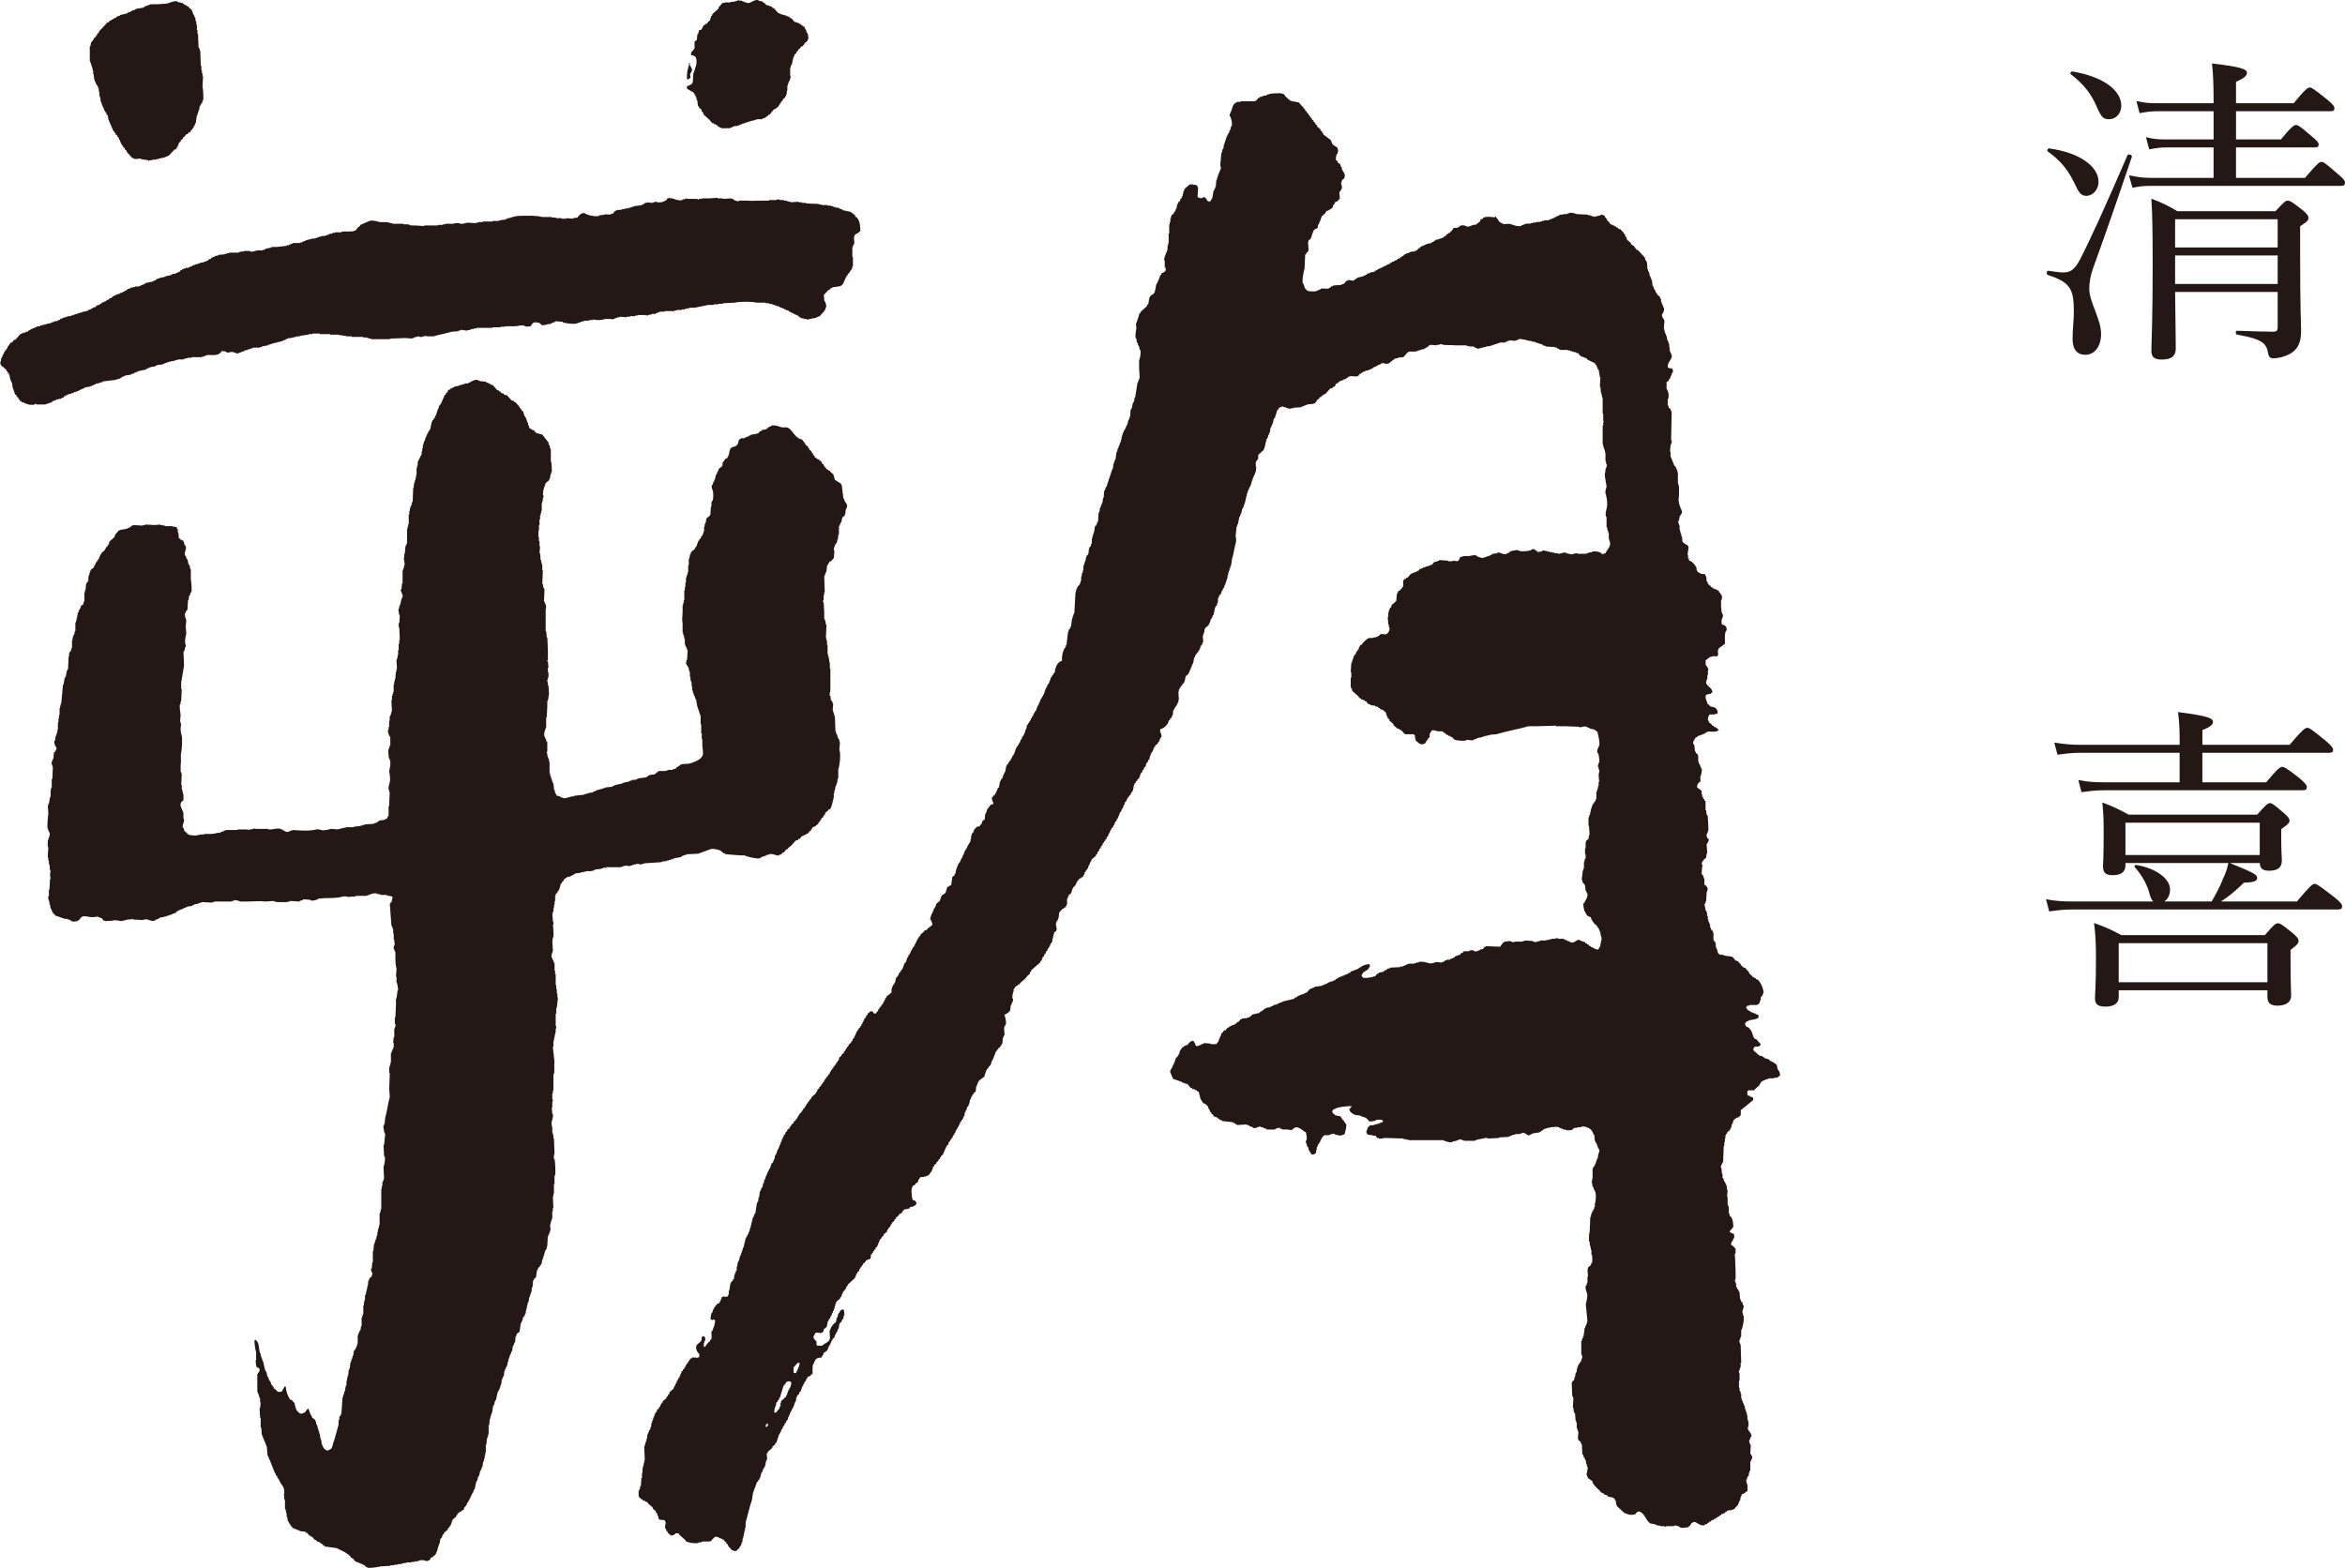 <?xml version="1.0" encoding="UTF-8"?>
<svg id="_レイヤー_2" data-name="レイヤー 2" xmlns="http://www.w3.org/2000/svg" viewBox="0 0 104.67 70">
  <defs>
    <style>
      .cls-1, .cls-2 {
        fill: #231815;
      }

      .cls-2 {
        fill-rule: evenodd;
      }
    </style>
  </defs>
  <g id="logo">
    <g>
      <g>
        <path class="cls-1" d="M93.582,4.752c.214.486.3.572.558.572.3,0,.544-.258.544-.601,0-.701-.815-1.302-2.175-1.531-.057-.014-.129.086-.086.114.601.472.901.859,1.159,1.445Z"/>
        <path class="cls-1" d="M91.408,12.277c.959.315,1.159.587,1.159,1.602,0,.443-.057.815-.057,1.259,0,.458.2.701.572.701.401,0,.701-.358.701-.93,0-.672-.529-1.416-.529-2.031,0-.272.071-.629.172-.901.587-1.631,1.102-3.104,1.731-4.979.029-.086-.172-.143-.2-.057-1.016,2.346-1.631,3.705-2.117,4.649-.286.543-.501.572-.773.572-.114,0-.243-.014-.629-.072-.086-.014-.114.157-.029.186Z"/>
        <path class="cls-1" d="M92.681,8.357c.129.272.243.386.444.386.3,0,.544-.286.544-.629,0-.672-.83-1.302-2.203-1.488-.057-.014-.114.1-.071.129.644.472.93.844,1.287,1.602Z"/>
        <path class="cls-1" d="M96.472,16.054c.458,0,.644-.157.644-.486,0-.472-.014-1.13-.029-2.532h4.578v1.559c0,.157-.043.214-.2.214-.372,0-.815-.014-1.617-.043-.072,0-.072.157,0,.172,1.13.2,1.316.386,1.388.83.029.157.086.229.229.229.258,0,.615-.1.844-.258.258-.186.401-.458.401-.959,0-.415-.043-.844-.043-3.462v-1.216c.329-.214.372-.272.372-.372,0-.086-.057-.186-.272-.358-.458-.358-.558-.415-.658-.415-.086,0-.157.057-.544.472h-4.378c-.358-.215-.73-.401-1.159-.558.043.744.057,1.445.057,3.047,0,2.389-.057,3.376-.057,3.748,0,.258.114.386.443.386ZM97.087,9.788h4.578v1.259h-4.578v-1.259ZM97.087,11.405h4.578v1.273h-4.578v-1.273Z"/>
        <path class="cls-1" d="M104.369,7.785c-.544-.472-.644-.558-.758-.558-.086,0-.186.086-.73.715h-3.076v-1.359h3.505c.143,0,.186-.043.186-.129,0-.086-.072-.172-.3-.358-.515-.444-.615-.515-.715-.515-.086,0-.2.072-.672.644h-2.003v-1.259h4.206c.143,0,.186-.043.186-.129,0-.086-.057-.172-.315-.386-.587-.472-.701-.544-.787-.544-.086,0-.2.072-.715.701h-2.575v-.958c.372-.157.486-.272.486-.401,0-.143-.172-.258-1.559-.415.057.486.072,1.03.072,1.774h-2.546c-.315,0-.544-.014-.901-.1l.143.544c.315-.057.515-.086.772-.086h2.532v1.259h-2.146c-.315,0-.529-.014-.873-.1l.143.543c.315-.057.486-.086.758-.086h2.117v1.359h-2.79c-.343,0-.587-.029-.987-.114l.157.558c.329-.071.515-.086.801-.086h8.498c.143,0,.186-.043.186-.143,0-.086-.057-.172-.3-.372Z"/>
        <path class="cls-1" d="M104.183,40.047c-.672-.515-.773-.587-.873-.587-.086,0-.186.072-.787.787h-3.39c.415-.272.658-.486,1.03-.844.415,0,.587-.072.587-.2,0-.157-.129-.229-1.216-.672h1.331c.014.229.114.343.415.343.401,0,.572-.157.572-.458,0-.086-.029-.372-.029-1.116v-.286c.3-.201.372-.286.372-.372,0-.1-.072-.186-.272-.358-.429-.372-.515-.429-.601-.429-.086,0-.172.057-.572.515h-5.737c-.472-.258-.687-.358-1.173-.544.057.572.057.887.057,1.473,0,.959-.028,1.245-.028,1.388,0,.258.114.386.415.386.401,0,.587-.143.587-.443v-.1h4.592c-.043.214-.115.458-.243.715-.114.3-.286.629-.501,1.001h-2.117c.157-.1.258-.286.258-.543,0-.472-.629-.944-1.502-1.087-.057-.014-.114.057-.072.1.329.357.572.815.672,1.23.043.143.086.243.157.3h-3.619c-.401,0-.715-.014-1.173-.1l.143.544c.415-.057.687-.086,1.044-.086h11.845c.143,0,.186-.043.186-.143,0-.086-.071-.186-.358-.415ZM94.87,38.173v-1.445h5.994v1.445h-5.994Z"/>
        <path class="cls-1" d="M91.694,33.151l.143.544c.415-.057.672-.086,1.03-.086h4.421v1.316h-3.391c-.386,0-.686-.014-1.13-.1l.143.543c.401-.057.658-.086,1.002-.086h8.87c.143,0,.186-.043.186-.143,0-.086-.071-.172-.315-.386-.587-.458-.687-.515-.787-.515-.086,0-.186.057-.715.687h-2.847v-1.316h5.651c.143,0,.186-.043.186-.129,0-.086-.071-.186-.343-.415-.615-.501-.715-.572-.815-.572-.086,0-.2.072-.787.758h-3.891v-.658c.372-.143.472-.258.472-.358,0-.157-.172-.272-1.559-.443.071.587.071.93.071,1.388v.072h-4.435c-.401,0-.687-.028-1.159-.1Z"/>
        <path class="cls-1" d="M102.323,41.649c-.472-.386-.558-.429-.644-.429-.1,0-.172.043-.586.529h-6.409c-.472-.258-.672-.343-1.216-.543.072.558.086.944.086,1.616,0,1.216-.043,1.545-.043,1.76,0,.243.129.358.458.358.386,0,.601-.143.601-.429v-.3h6.638v.3c0,.258.129.386.444.386.386,0,.615-.157.615-.444,0-.129-.028-.558-.028-1.602v-.444c.315-.229.357-.3.357-.401s-.057-.172-.272-.358ZM101.207,43.852h-6.638v-1.745h6.638v1.745Z"/>
      </g>
      <g>
        <path class="cls-2" d="M35.905,1.203c.008.025.017.051.025.076h.025v.051h.025c.008.042.017.085.025.127h.025c.041.085.049.15.051.28-.05.044-.022.059-.051.102-.042.034-.085.068-.127.102v.051h-.025c-.017.025-.034.051-.051.076h-.051c-.034.042-.068.085-.102.127l-.051.025v.051c-.025.017-.051.034-.076.051v.051c-.025.017-.051.034-.076.051-.008.034-.017.068-.025.102h-.025c-.025.119-.051.238-.076.356h-.025v.051h-.025v.076h-.025v.382s.038.021.025.076h-.025v.102h-.025v.051h-.025c-.025.076-.051.153-.076.229v.204h-.025v.153h-.025v.076l-.051.025v.051c-.034.025-.068.051-.102.076v.051c-.025.017-.051.034-.076.051v.051l-.051.025v.051l-.051.025v.051c-.034.025-.068.051-.102.076v.025h-.051v.025c-.025.008-.051.017-.076.025-.025.034-.051.068-.076.102h-.025v.051h-.025c-.017.025-.034.051-.051.076h-.051c-.017.025-.034.051-.051.076h-.051l-.025.051c-.051.017-.102.034-.153.051v.025h-.254v.025h-.076v.025h-.102v.025h-.102v.025h-.076v.025h-.076v.025h-.076v.025h-.076v.025h-.076v.025c-.034.008-.068.017-.102.025v.025h-.076v.025h-.153v.025h-.076v.025c-.034.008-.068.017-.102.025v.025h-.407v-.025h-.076l-.025-.051h-.051c-.017-.025-.034-.051-.051-.076h-.051v-.025h-.051l-.051-.051h-.051c-.042-.051-.085-.102-.127-.153-.085-.076-.17-.153-.254-.229v-.051h-.025v-.051l-.051-.025c-.008-.034-.017-.068-.025-.102-.034-.025-.068-.051-.102-.076v-.051l-.051-.025c-.008-.085-.017-.17-.025-.254h-.025c-.008-.051-.017-.102-.025-.153h-.025c-.008-.034-.017-.068-.025-.102h-.025v-.051h-.025c-.017-.025-.034-.051-.051-.076h-.051v-.025h-.051v-.025c-.089-.051-.146-.039-.178-.153h.025v-.051c.023-.035.06-.004.102-.025v-.025h.051l.076-.076c.061-.093.013-.311.051-.433.071-.231.209-.47.102-.738-.025-.012-.169-.136-.204-.051v-.153c.021-.017.145-.159.153-.178v-.305c.034-.025.068-.051.102-.076.008-.085.017-.17.025-.254h.025c.017-.059.034-.119.051-.178.034-.008.068-.017.102-.025l.102-.204h.051l.025-.051h.051c.034-.042.068-.085.102-.127l.051-.025c.008-.042.017-.085.025-.127h.025v-.076l.051-.025v-.051c.093-.085.187-.17.28-.254.008-.034.017-.068.025-.102h.025c.042-.051.085-.102.127-.153h.076c.061-.054.185.001.28-.025v-.025h.153c.076-.025.153-.051.229-.076v.025h.102c.066.023.25.133.356.102.088-.026.28-.167.407-.127v.025c.07.025.146.016.204.051l.025.051h.051c.017.025.034.051.051.076.093.034.187.068.28.102l.025.051h.051c.068.076.136.153.204.229h.051v.025h.051v.025h.076v.025h.102v.025h.076v.025c.034.008.068.017.102.025v.025h.051l.025.051h.051c.042.051.085.102.127.153.076.025.153.051.229.076v.025h.051l.025.051h.051v.025c.038.03.045.035.102.051Z"/>
        <path class="cls-2" d="M8.474,5.911h-.051c-.017.025-.034.051-.051.076h-.051c-.034.042-.068.085-.102.127l-.051.025v.051c-.034.025-.068.051-.102.076v.051c-.025.017-.051.034-.076.051-.008.034-.017.068-.025.102h-.025v.076l-.051.025v.051l-.051.051h-.051c-.085.093-.17.187-.254.28h-.051v.025c-.034.008-.068.017-.102.025v.025h-.102v.025h-.102v.025h-.102v.025h-.102v.025h-.178v.025h-.127c-.008.002-.007.033-.051.025v-.025c-.11-.017-.221-.034-.331-.051v-.025c-.093.008-.187.017-.28.025v-.025h-.051v-.025h-.051c-.085-.093-.17-.187-.254-.28v-.051c-.025-.017-.051-.034-.076-.051v-.051c-.025-.017-.051-.034-.076-.051v-.051l-.051-.025v-.051l-.051-.025v-.076h-.025c-.008-.034-.017-.068-.025-.102h-.025c-.008-.034-.017-.068-.025-.102l-.051-.025v-.051c-.025-.017-.051-.034-.076-.051v-.051l-.051-.025v-.051l-.051-.025c-.076-.178-.153-.356-.229-.534-.008-.059-.017-.119-.025-.178l-.051-.025c-.008-.034-.017-.068-.025-.102l-.051-.025v-.051h-.025v-.051h-.025v-.076h-.025v-.051h-.025c-.008-.034-.017-.068-.025-.102h-.025v-.076h-.025v-.076h-.025v-.153h-.025v-.076h-.025v-.204h-.025v-.127h-.025v-.076h-.025v-.051l-.051-.025v-.051h-.025c-.008-.034-.017-.068-.025-.102h-.025v-.076h-.025c-.008-.085-.017-.17-.025-.254h-.025v-.178h-.025v-.102h-.025v-.076h-.025v-.076h-.025v-.076h-.025v-.076h-.025v-.662h.025c.025-.07.016-.146.051-.204l.051-.025v-.051l.051-.025v-.051c.034-.025.068-.051.102-.076v-.051l.051-.025v-.051c.025-.017.051-.034.076-.051v-.051c.127-.136.254-.271.382-.407h.051c.017-.025.034-.051.051-.076h.051l.025-.051h.051l.051-.051h.051v-.025h.051l.025-.051h.051v-.025c.034-.008.068-.017.102-.025v-.025c.11-.025.221-.051.331-.076v-.025c.051-.017.102-.034.153-.051v-.025h.051v-.025c.042-.008.085-.017.127-.025v-.025h.051v-.025c.11-.017.221-.034.331-.051v-.025h.051v-.025c.093-.034.187-.068.28-.102h.28c.127-.008.254-.017.382-.025.153-.011.372-.153.534-.102v.025c.076.017.153.034.229.051v.025h.051l.025.051c.034.008.068.017.102.025l.025.051h.051l.025.051c.042.034.085.068.127.102v.051h.025v.051h.025v.076h.025v.051h.025c.008.034.017.068.025.102h.025c.008.059.017.119.025.178h.025v.153h.025v.229h.025v.178h.025c.008.204.017.407.025.611h.025v.051h.025v.076h.025c.008.229.017.458.025.687h.025v.204h.025v.127h.025v.127h.025c-.008.153-.017.305-.025.458.02.073.059.533.025.636h-.025c-.008.042-.017.085-.025.127l-.051.025v.051h-.025v.051h-.025c-.008.059-.017.119-.025.178h-.025v.076h-.025v.076h-.025v.076h-.025c-.017.119-.034.238-.051.356h-.025c-.008.034-.017.068-.025.102h-.025c-.008.034-.017.068-.025.102l-.051.025v.051h-.025c-.037.045-.058.061-.076.127Z"/>
        <path class="cls-2" d="M30.663,3.544c-.007-.25.012-.418.076-.585.008-.051.017-.102.025-.153h.025v.127h.025c.018.039.092.177.076.229h-.025c-.008.034-.017.068-.025.102h-.025c-.048.132.081.206-.076.254v.025h-.076Z"/>
        <path class="cls-2" d="M23.691,14.562c-.096.016-.17.034-.28,0v-.025c-.122-.036-.294.018-.382.025-.176.015-.397-.015-.534.025h-.153v.025h-.356v.025h-.712v.025h-.127v.025h-.102v.025h-.076v.025h-.102v.025c-.046.008-.236-.056-.331-.025v.025h-.076v.025c-.102.008-.204.017-.305.025-.254.075-.56.13-.814.204h-.305s-.021-.038-.076-.025v.025h-.102v.025c-.091.027-.17-.036-.229-.025v.025h-.102v.025h-.051v.025h-.076v.025c-.093-.008-.187-.017-.28-.025-.237.008-.475.017-.712.025v.025h-.84v-.025h-.102v-.025h-.076v-.025h-.178v-.025h-.509v-.025h-.254v-.025h-.153v-.025h-.153v-.025h-.407v-.025h-.458v-.025h-.331v.025h-.178v.025c-.127.017-.254.034-.382.051v.025h-.153v.025h-.102v.025h-.102v.025h-.153v.025h-.076v.025h-.051v.025c-.051.017-.102.034-.153.051v.025h-.102v.025h-.102v.025h-.102v.025h-.102v.025h-.076v.025h-.076v.025h-.076v.025c-.093.017-.187.034-.28.051v.025h-.076v.025h-.305v.025h-.076v.025h-.076v.025h-.076v.025c-.051.008-.102.017-.153.025v.025h-.051v.025h-.076v.025h-.051v.025h-.076v.025c-.102.032-.197-.034-.254-.051-.092-.027-.233.036-.28.025v-.025h-.051v-.025c-.059-.008-.119-.017-.178-.025-.122.22-.327.185-.662.178v.025h-.076v.025h-.051v.025h-.102v.025h-.458v.025h-.178v.025h-.102v.025h-.076v.025h-.254v.025h-.102v.025h-.076v.025h-.127v.025h-.102v.025h-.076v.025h-.076v.025h-.051v.025h-.076v.025c-.085.008-.17.017-.254.025v.025c-.034.008-.068.017-.102.025v.025h-.153v.025h-.076v.025c-.034.008-.068.017-.102.025v.025h-.051v.025c-.119.025-.238.051-.356.076v.025h-.076v.025c-.034.008-.068.017-.102.025v.025c-.042.008-.085.017-.127.025v.025c-.102.017-.204.034-.305.051v.025c-.034.008-.068.017-.102.025v.025h-.051l-.025.051c-.051.008-.102.017-.153.025v.025c-.204.025-.407.051-.611.076v.025h-.076v.025h-.076v.025c-.059.008-.119.017-.178.025v.025c-.034.008-.068.017-.102.025v.025h-.051v.025h-.076v.025c-.093.017-.187.034-.28.051v.025c-.051.017-.102.034-.153.051v.025h-.051v.025h-.051v.025h-.051v.025h-.076v.025h-.076v.025h-.051v.025h-.076v.025c-.051.008-.102.017-.153.025v.025c-.034.008-.068.017-.102.025v.025h-.051c-.017.025-.034.051-.051.076h-.051v.025h-.051v.025h-.102v.025h-.102v.025c-.034.008-.068.017-.102.025v.025h-.076l-.025.051-.305.102h-.382c-0-0-.021-.038-.076-.025v.025c-.216.055-.424-.04-.534-.102h-.051l-.025-.051h-.051c-.008-.025-.017-.051-.025-.076l-.051-.025v-.051c-.025-.017-.051-.034-.076-.051v-.051c-.025-.017-.051-.034-.076-.051v-.051h-.025v-.076h-.025v-.076h-.025v-.076h-.025c-.008-.076-.017-.153-.025-.229h-.025v-.051h-.025v-.076h-.025c-.017-.085-.034-.17-.051-.254h-.025v-.051l-.051-.025v-.051l-.051-.025v-.051c-.034-.025-.068-.051-.102-.076l-.025-.051h-.051c-.017-.025-.034-.051-.051-.076h-.025c-.008-.051-.017-.102-.025-.153h.025c.008-.059.017-.119.025-.178h.025c.017-.051.034-.102.051-.153h.025c.008-.034.017-.068.025-.102h.025c.008-.025.017-.051.025-.076l.051-.025v-.051l.051-.025v-.051c.051-.068.102-.136.153-.204h.051c.025-.034.051-.068.076-.102.025-.008.051-.017.076-.025.076-.085.153-.17.229-.254h.051v-.025h.051v-.025h.102v-.025h.051v-.025h.076l.025-.051c.025-.008.051-.017.076-.025v-.025h.051v-.025h.051v-.025h.076v-.025c.034-.008.068-.017.102-.025v-.025c.059-.008.119-.017.178-.025v-.025h.076v-.025h.102v-.025h.102v-.025c.059-.008.119-.017.178-.025v-.025h.051v-.025h.076v-.025c.059-.008.119-.017.178-.025v-.025h.051v-.025h.051l.025-.051h.076v-.025h.051v-.025c.051-.008.102-.017.153-.025v-.025c.068-.008.136-.017.204-.025v-.025h.076v-.025h.076v-.025h.076v-.025h.076v-.025h.076v-.025h.102v-.025c.085-.017.17-.034.254-.051v-.025c.051-.017.102-.034.153-.051v-.025h.051v-.025c.051-.017.102-.034.153-.051l.025-.051c.051-.017.102-.034.153-.051v-.025c.025-.008.051-.017.076-.025l.025-.051h.076v-.025h.051v-.025h.051l.025-.051c.034-.008.068-.017.102-.025l.025-.051c.034-.008.068-.017.102-.025l.025-.051c.025-.008.051-.017.076-.025v-.025h.051v-.025h.051v-.025h.076v-.025h.076v-.025c.051-.017.102-.034.153-.051v-.025h.051l.051-.051h.051l.025-.051c.051-.017.102-.034.153-.051v-.025h.102v-.025h.102v-.025h.178v-.025h.076v-.025c.051-.017.102-.034.153-.051v-.025h.051v-.025c.119-.025.238-.051.356-.076v-.025c.034-.008.068-.017.102-.025l.025-.051h.051v-.025h.076v-.025h.076v-.025h.127v-.025h.076v-.025c.085-.017.17-.034.254-.051v-.025h.051v-.025c.059-.008.119-.017.178-.025v-.025c.034-.008.068-.017.102-.025v-.025h.051c.017-.025.034-.051.051-.076h.051l.025-.051h.076v-.025h.076v-.025h.127v-.025c.051-.017.102-.034.153-.051v-.025h.051v-.025h.076v-.025h.076v-.025h.076v-.025h.076v-.025c.059-.008.119-.017.178-.025v-.025h.076v-.025h.051v-.025h.051l.025-.051c.034-.008.068-.017.102-.025l.025-.051h.051v-.025c.034-.008.068-.017.102-.025v-.025c.051-.008.102-.017.153-.025v-.025c.093-.008.187-.017.28-.025v-.025h.102v-.025h.102v-.025h.433v-.025h.076v-.025h.153v-.025h.28v.025c.108.029.241-.032.305-.051h.254v-.025h.076v-.025h.051v-.025c.085-.017.17-.034.254-.051v-.025h.229c.153-.017.305-.034.458-.051v-.025h.102v-.025c.051-.017.102-.034.153-.051v-.025h.331v-.025h.102v-.025c.051-.017.102-.034.153-.051v-.025h.076v-.025h.102v-.025h.102v-.025h.153v-.025h.076v-.025h.076v-.025h.076v-.025c.085-.008.17-.017.254-.025v-.025h.076v-.025h.051v-.025c.051-.008.102-.017.153-.025v-.025h.102v-.025h.305v-.025c.134-.038.505.021.585-.051.098-.027.076-.057.127-.127.034-.025.068-.051.102-.076l.025-.051c.136-.059.271-.119.407-.178.153-.049.364.024.458.051h.382v.025h.076v.025h.102v.025h.509v.025h.229v.025h.076v.025h.204c.136.008.271.017.407.025v-.025h.611v-.025h.229v-.025h.102v-.025h.407v-.025h.254v.025c.081.022.276-.036.331-.051.127.008.254.017.382.025v-.025h.102v-.025h.204v-.025h.433v-.025h.28v-.025h.102v-.025h.178v-.025c.034-.008.068-.017.102-.025v-.025h.076c.123-.049.287-.098.458-.102.343-.008.748-.025,1.018.051h.433v.025h.178v.025h.254v.025h.204v-.025c.102.008.204.017.305.025v-.025c.068-.008.136-.017.204-.025l.025-.051c.086-.078.117-.146.28-.153.062.074.475.185.662.127v-.025c.085-.008.17-.017.254-.025v-.025c.073.009.181.035.28,0v-.025h.076c.034-.042.068-.085.102-.127h.051v-.025c.085-.008.17-.017.254-.025v-.025h.127v-.025h.127v-.025h.102v-.025h.076v-.025h.076v-.025c.127-.017.254-.034.382-.051v-.025h.051v-.025h.051l.025-.051h.076v-.025c.085.008.17.017.254.025.035-.01.149-.063.204-.051v.025h.229v-.025h.076v-.025h.051v-.025h.051c.025-.034.051-.068.076-.102h.051v-.025c.044-.012.043.023.051.025h.102c.086.03.304.125.458.076v-.025c.051-.008.102-.017.153-.025v-.025c.043-.009.044.024.051.025h.458c0.0 0.0.021.038.076.025v-.025h.127v-.025h.356c.119-.008.238-.017.356-.025v.025h.229v.025c.127-.008.254-.017.382-.025v.025h.076l.025.051h.051v.025h.076v.025h.102v-.025h.356c.151.021.482 0.0.712,0h.28v-.025h.331v-.025h.153v.025h.178v.025h.127v.025h.076v.025h.102v.025c.119-.008.238-.017.356-.025v.025h.153v.025h.178v.025c.195.008.39.017.585.025v.025h.102v.025h.28v.025h.153v.025h.076v.025h.076v.025c.068.008.136.017.204.025v.025c.051.017.102.034.153.051v.025c.119.025.238.051.356.076.068.051.136.102.204.153v.051c.034.025.068.051.102.076.102.147.13.334.127.585-.025.017-.051.034-.076.051v.025h-.051v.025h-.051v.025c-.069.043-.048-.023-.076.076-.069.083.016.264-.025.382h-.025v.051h-.025v.076h-.025v.433h.025v.433h-.025c-.008.042-.017.085-.025.127l-.051.025v.051l-.051.025v.051c-.025.017-.051.034-.076.051v.051l-.051.025v.051h-.025c-.062.112-.104.316-.204.382-.081.073-.322.051-.433.102v.025h-.051c-.017.025-.034.051-.051.076h-.051c-.068.076-.136.153-.204.229.008.093.017.187.025.28h.025c.022.048.076.201.051.28h-.025v.076h-.025v.051l-.051.025v.051l-.051.025c-.042.051-.085.102-.127.153-.051.017-.102.034-.153.051v.025c-.059.008-.119.017-.178.025-.028.009-.217.059-.254.051v-.025h-.127v-.025h-.102v-.025h-.051v-.025h-.051c-.017-.025-.034-.051-.051-.076h-.051v-.025h-.051v-.025h-.051v-.025h-.051v-.025h-.051v-.025h-.051l-.051-.051h-.051l-.025-.051c-.042-.008-.085-.017-.127-.025v-.025h-.051v-.025c-.034-.008-.068-.017-.102-.025v-.025h-.076v-.025h-.051v-.025c-.042-.008-.085-.017-.127-.025v-.025h-.076v-.025h-.076v-.025h-.076v-.025h-.102v-.025h-.153v-.025h-.407c-.196-.054-.771-.055-.967,0-.178.008-.356.017-.534.025v.025h-.204v.025h-.204v.025h-.254c-.183.053-.403.075-.585.127h-.254v.025h-.102v.025h-.102v.025h-.127v.025h-.229v.025h-.102v.025h-.433v.025h-.229v.025h-.076v.025c-.034.008-.068.017-.102.025v.025h-.178v.025c-.059.008-.119.017-.178.025v.025c-.055.014-.076-.025-.076-.025h-.382v.025h-.102v.025h-.229v.025h-.153v.025c-.102-.008-.204-.017-.305-.025v.025h-.102v.025h-.076v.025h-.051v.025h-.076v.025c-.043.009-.044-.024-.051-.025h-.28c-.087.025-.219.051-.331.051-.085-.008-.17-.017-.254-.025v.025h-.153v.025h-.178c-.114.035-.266.092-.382.127-.139.042-.527-.018-.611-.051v-.025c-.11-.008-.221-.017-.331-.025v.025c-.051.017-.102.034-.153.051v.025h-.051v.025h-.102c-.095.032-.167.049-.305.051-.063-.11-.152-.131-.331-.127-.029.029-0.0.01-.051.025-.037.063-.08.071-.102.153Z"/>
        <path class="cls-2" d="M24.912,35.53c.025.008.051.017.076.025v.025h.051v.025h.076v.025c.103.032.34-.054.407-.076h.102v-.025c.153-.017.305-.034.458-.051v-.025h.076v-.025h.102v-.025c.068-.008.136-.017.204-.025v-.025c.034-.008.068-.017.102-.025v-.025h.051v-.025c.051-.008.102-.017.153-.025v-.025h.102v-.025h.076v-.025h.076v-.025c.102-.008.204-.017.305-.025v-.025c.034-.008.068-.017.102-.025v-.025c.119-.025.238-.051.356-.076v-.025h.076v-.025c.068-.008.136-.017.204-.025v-.025h.051v-.025h.076v-.025c.076-.008.153-.017.229-.025v-.025h.051v-.025c.127-.017.254-.034.382-.051v-.025h.051l.025-.051h.051v-.025c.076-.008.153-.017.229-.025v-.025h.051c.017-.025.034-.051.051-.076h.051l.025-.051h.254c.092-.002.143-.032.204-.051h.178v-.025c.042-.008.085-.017.127-.025.017-.025.034-.051.051-.076h.051l.025-.051h.051l.025-.051h.051v-.025c.119-.008.238-.017.356-.025.187-.057.471-.151.56-.305.104-.102.029-.364.025-.509v-.28h-.025v-.254h-.025v-.407h-.025v-.356c-.051-.153-.102-.305-.153-.458-.017-.102-.034-.204-.051-.305h-.025v-.051h-.025v-.076h-.025v-.051h-.025c-.008-.042-.017-.085-.025-.127h-.025v-.102h-.025v-.178h-.025v-.178h-.025v-.076h-.025v-.153h-.025v-.229h-.025v-.076h-.025v-.102h-.025v-.051h-.025v-.051l-.051-.025v-.051h-.025c.008-.059.017-.119.025-.178h.025c.008-.144.017-.288.025-.433h-.025v-.076h-.025c-.008-.034-.017-.068-.025-.102h-.025v-.076h-.025v-.254h-.025v-.102h-.025v-.076h-.025v-.102h-.025v-.433c-.042-.153-0-.318,0-.509v-.28h.025v-.102h.025v-.127h.025v-.433h.025v-.153h.025v-.204h.025v-.204h.025v-.102h.025v-.051h.025v-.102h.025v-.305h.025v-.28h.025v-.102h.025v-.102h.025c.008-.034.017-.068.025-.102.059-.051.119-.102.178-.153v-.051l.051-.025c.034-.093.068-.187.102-.28h.025c.008-.025.017-.051.025-.076l.051-.025c.008-.034.017-.068.025-.102l.051-.025c.025-.076.051-.153.076-.229v-.178h.025v-.102h.025v-.076h.025c.008-.059.017-.119.025-.178.059-.051.119-.102.178-.153.008-.127.017-.254.025-.382h.025v-.204h.025v-.051h.025c.034-.08.036-.265.025-.382-.008-.091-.096-.207-.051-.331h.025c.017-.051.034-.102.051-.153h.025v-.076h.025c.017-.076.034-.153.051-.229h.025c.017-.051.034-.102.051-.153h.025c.008-.034.017-.068.025-.102.051-.042.102-.085.153-.127.034-.052-.002-.111.025-.178h.025c.043-.086.076-.151.178-.178.008-.025.017-.051.025-.076h.025v-.076h.025v-.102h.025v-.102h.025v-.051l.076-.076h.051v-.025h.076v-.025h.051l.076-.076c.072-.107-.003-.212.153-.254v-.025h.178v-.025c.051-.017.102-.034.153-.051v-.025h.051v-.025h.051v-.025c.102-.017.204-.034.305-.051v-.025h.051c.017-.025.034-.051.051-.076h.051l.025-.051c.076-.017.153-.034.229-.051l.025-.051h.051l.025-.051c.034-.008.068-.017.102-.025v-.025c.154-.056.395.05.483.076h.229c.174.063.282.286.407.407h.025l.025.051h.051l.025.051c.042.008.085.017.127.025.025.034.051.068.076.102h.025v.051l.051.025v.051c.042.034.085.068.127.102v.051l.051.025v.051c.034.025.068.051.102.076v.051l.051.025v.051l.051.025v.051h.025c.008.025.017.051.025.076.057.015.064.021.102.051v.025h.051c.051.042.102.085.153.127v.051c.025.017.051.034.076.051v.051l.051.025v.051h.025c.025.034.051.068.076.102h.051l.025.051h.051l.025.051c.042.034.085.068.127.102.025.085.051.17.076.254.093.059.187.119.28.178v.051h.025c.025.204.051.407.076.611h.025c.008.034.017.068.025.102.039.073.149.152.102.305h-.025v.076h-.025c-.008.076-.017.153-.025.229h-.025v.051c-.034.025-.068.051-.102.076-.017.076-.034.153-.051.229h-.025c-.017.051-.034.102-.051.153h-.025v.382h-.025c-.008.076-.017.153-.025.229h-.025v.102h-.025v.051l-.051.025v.051h-.025v.051h-.025v.076h-.025v.127h.025c-.008.11-.017.221-.025.331-.042.051-.085.102-.127.153h-.051c-.042.068-.085.136-.127.204-.008.085-.017.17-.025.254h-.025v.076h-.025v.051h-.025v.076h-.025c.008.237.017.475.025.712h-.025v.127h-.025v.229h-.025v.102h.025c.008.144.017.288.025.433v.305h.025v.076h.025c.008.059.017.119.025.178h.025c-.008.204-.017.407-.025.611h.025v.102h.025v.204h.025v.407h.025v.102h.025v.102h.025v.153h.025v.28h.025v.992c-.01.038-.048.153-.025.229h.025c.008.068.017.136.025.204l.051.025c.008.034.017.068.025.102h.025c-.008.11-.017.221-.025.331h.025v.076h.025v.076h.025v.102h.025c.008.221.017.441.025.662h.025v.102h.025c.025.076.051.153.076.229h.025v.051h.025v.102h.025c-.008.11-.017.221-.025.331.074.267.012.694-.051.916v.382h-.025c-.008.068-.017.136-.025.204h-.025v.076h-.025v.076h-.025c-.008.059-.017.119-.025.178h-.025v.127h-.025v.229h-.025v.102h-.025v.102h-.025v.102h-.025c-.008.042-.017.085-.025.127h-.025l-.025.051h-.051l-.025.051c-.042.034-.085.068-.127.102-.008.034-.017.068-.025.102l-.051.025c-.008.025-.017.051-.025.076-.025.017-.051.034-.076.051v.051l-.051.025v.051c-.025.017-.051.034-.076.051v.051c-.051.042-.102.085-.153.127h-.051v.025c-.025.008-.051.017-.076.025v.051l-.051.025v.051l-.051.025c-.034.042-.068.085-.102.127h-.051l-.051.051h-.051v.025h-.051v.025h-.051c-.034.042-.068.085-.102.127h-.051l-.025.051c-.034.008-.068.017-.102.025-.059.068-.119.136-.178.204-.051.042-.102.085-.153.127l-.025.051h-.051c-.042.051-.085.102-.127.153h-.051c-.017.025-.034.051-.051.076-.034.008-.068.017-.102.025v.025c-.104.036-.282-.103-.458-.051v.025h-.102v.025c-.076.025-.153.051-.229.076v.025h-.051v.025c-.126.045-.574-.071-.662-.102v-.025h-.229c-.221-.017-.441-.034-.662-.051v-.025c-.034-.008-.068-.017-.102-.025l-.025-.051h-.051l-.025-.051c-.063-.039-.333-.114-.458-.076-.187.068-.373.136-.56.204-.161.008-.322.017-.483.025-.076.025-.153.051-.229.076v.025h-.051v.025c-.102.017-.204.034-.305.051v.025h-.076v.025h-.076v.025h-.076v.025h-.102v.025c-.076.008-.153.017-.229.025v.025c-.254.017-.509.034-.763.051-.045.013-.157.068-.229.051v-.025h-.153v.025h-.102v.025h-.076v.025h-.076v.025c-.085-.008-.17-.017-.254-.025v.025h-.076v.025h-.076v.025h-.687v.025h-.127v.025h-.076v.025c-.093.008-.187.017-.28.025v.025h-.051v.025h-.076v.025h-.28v.025h-.102v.025h-.127v.025c-.085.008-.17.017-.254.025v.025h-.051l-.025.051h-.051v.025h-.051v.025h-.051v.025h-.102c-.059.042-.119.085-.178.127v.051c-.025.017-.051.034-.076.051v.051l-.051.025c-.025.093-.051.187-.076.28h-.025v.051l-.051.025v.051c-.025.017-.051.034-.076.051v.076h-.025v.254h-.025v.153h-.025v.153h-.025v.153h-.025v.076h-.025c.008.127.017.254.025.382h.025v.127h-.025c.008.093.017.187.025.28v.28h-.025c-.008.068-.017.136-.025.204.008.136.017.271.025.407-.019.066-.089.187-.051.305h.025v.076h.025c.017.051.034.102.051.153h.025v.356h.025v.153h.025v.483h.025v.178h.025v.204h.025v.178h.025c-.017.153-.034.305-.051.458h-.025v.254h-.025v.56h.025v.102h-.025v.153c-.039.132-.064.326-.102.458v.204h-.025c.025.237.051.475.076.712-.036.131.016.363-.025.509h-.025v.738h-.025v.127h-.025v.28h.025c.013.061-.02.066-.025.102v.254h-.025c.008.093.017.187.025.28h.025c.025.09-.034.297-.051.356-.023.082.013.211.025.254v.229h.025v.102h.025v.153h.025c.008.221.017.441.025.662-.012.043-.049.172-.025.254h.025c.026.088.058.622.025.738h-.025v.382h-.025v.433h-.025v.127h-.025c.008.17.017.339.025.509h-.025v.153h-.025v.331h-.025v.076h-.025v.076h-.025v.102h-.025c.008.085.017.17.025.254h-.025v.102h-.025c-.008.034-.017.068-.025.102h-.025v.076h-.025c-.008.153-.017.305-.025.458h-.025v.102h-.025v.051l-.051.025v.076h-.025v.102h-.025v.076h-.025v.076h-.025v.076h-.025c-.008.059-.017.119-.025.178h-.025v.051l-.051.025v.051c-.025.017-.051.034-.076.051-.008.034-.017.068-.025.102h-.025c-.017.11-.034.221-.051.331-.025.017-.051.034-.076.051-.008.025-.017.051-.025.076h-.025c-.008.102-.017.204-.025.305h-.025c-.008.076-.017.153-.025.229h-.025v.076h-.025v.076h-.025v.076h-.025c-.008.068-.017.136-.025.204h-.025v.051h-.025v.102h-.025v.127h-.025v.102h-.025v.127h-.025c-.008.034-.017.068-.025.102h-.025v.051l-.051.025c-.008.051-.017.102-.025.153h-.025c-.008.034-.017.068-.025.102h-.025c-.017.127-.034.254-.051.382-.042.034-.085.068-.127.102-.008.034-.017.068-.025.102h-.025c-.008.093-.017.187-.025.28h-.025c-.017.051-.034.102-.051.153h-.025c-.008.076-.017.153-.025.229h-.025c-.017.051-.034.102-.051.153h-.025v.076h-.025v.076h-.025v.076h-.025v.102h-.025c-.008.059-.017.119-.025.178h-.025v.051h-.025c-.008.034-.017.068-.025.102h-.025v.076h-.025c-.008.076-.017.153-.025.229h-.025c-.008.034-.017.068-.025.102h-.025v.076h-.025v.153h-.025v.076h-.025v.076h-.025v.076h-.025v.051h-.025v.051h-.025v.051h-.025c-.025.119-.051.238-.076.356h-.025v.051h-.025c-.008.051-.017.102-.025.153h-.025v.051h-.025c-.017.11-.034.221-.051.331h-.025v.076h-.025v.076h-.025v.102h-.025c-.008.093-.017.187-.025.28h-.025v.407h-.025v.102h-.025v.076h-.025c-.008.093-.017.187-.025.28h-.025v.356h-.025v.127h-.025v.127h-.025v.102h-.025v.076h-.025c-.008.068-.017.136-.025.204h-.025v.076h-.025c-.008.034-.017.068-.025.102h-.025c-.017.076-.034.153-.051.229h-.025v.051h-.025c-.008.051-.017.102-.025.153h-.025v.051h-.025c-.025.119-.051.238-.076.356h-.025c-.017.051-.034.102-.051.153h-.025v.051h-.025v.051h-.025v.051h-.025v.051h-.025v.051h-.025v.051l-.051.051v.051l-.051.025c-.008.034-.017.068-.025.102h-.025c-.008.025-.017.051-.025.076l-.051.025c-.008.034-.017.068-.025.102-.093.059-.187.119-.28.178v.051l-.051.025v.051c-.059.051-.119.102-.178.153v.051h-.025v.076h-.025v.076h-.025v.051l-.051.025v.051c-.025.017-.051.034-.076.051v.051c-.059.051-.119.102-.178.153v.051l-.051.025c-.017.051-.034.102-.051.153l-.051.025c-.017.085-.034.17-.051.254h-.025v.076h-.025v.076h-.025v.102h-.025v.076h-.025c-.008.034-.017.068-.025.102h-.025v.051c-.025.008-.051.017-.076.025-.017.025-.034.051-.051.076h-.051c-.087.065-.012.131-.178.153v.025c-.059-.017-.119-.034-.178-.051-.122-.02-.208.027-.28.051h-.102v.025h-.153v.025h-.229v.025h-.127v.025h-.102v.025h-.153v.025h-.153v.025h-.178v.025c-.144.008-.288.017-.433.025-.078.022-.485.099-.611.051v-.025h-.051c-.017-.025-.034-.051-.051-.076h-.051v-.025c-.127-.051-.254-.102-.382-.153l-.025-.051c-.053-.05-.098-.105-.178-.127v-.051c-.025-.017-.051-.034-.076-.051v-.025h-.051l-.025-.051h-.051l-.025-.051h-.051l-.051-.051h-.051v-.025h-.051v-.025h-.051v-.025h-.051v-.025h-.051v-.025c-.187-.025-.373-.051-.56-.076l-.025-.051h-.051c-.017-.025-.034-.051-.051-.076h-.051l-.025-.051c-.051-.017-.102-.034-.153-.051l-.025-.051c-.025-.008-.051-.017-.076-.025-.034-.042-.068-.085-.102-.127h-.051l-.025-.051h-.051c-.034-.042-.068-.085-.102-.127h-.051l-.025-.051c-.085-.008-.17-.017-.254-.025v-.025h-.051v-.025h-.076v-.025h-.051v-.025h-.076v-.025h-.051c-.017-.025-.034-.051-.051-.076h-.025v-.051l-.051-.025v-.051l-.051-.025v-.051h-.025v-.051h-.025c-.008-.059-.017-.119-.025-.178h-.025v-.178h-.025v-.102h-.025v-.076h-.025v-.407h-.025c-.008-.093-.017-.187-.025-.28h.025c-.008-.085-.017-.17-.025-.254h-.025v-.051h-.025v-.051l-.051-.025v-.051l-.051-.025v-.051l-.051-.051v-.051h-.025v-.051l-.051-.025c-.008-.034-.017-.068-.025-.102l-.051-.025c-.008-.034-.017-.068-.025-.102h-.025c-.008-.034-.017-.068-.025-.102h-.025v-.076h-.025v-.051h-.025v-.076h-.025v-.051h-.025v-.076h-.025v-.051h-.025v-.076h-.025v-.051h-.025c-.008-.034-.017-.068-.025-.102h-.025v-.076h-.025c-.008-.119-.017-.238-.025-.356-.061-.201-.164-.393-.229-.585-.008-.102-.017-.204-.025-.305h-.025v-.433h-.025c-.008-.144-.017-.288-.025-.433h.025c.008-.085.017-.17.025-.254h-.025v-.178h-.025v-.076h-.025v-.076h-.025v-.076h-.025v-.051h-.025v-.814h.025v-.051h.025c.047-.063.047-.066.051-.178-.033-.018-.033-.039-.051-.051h-.051c-.019-.015-.02-.051-.051-.076-.008-.085-.017-.17-.025-.254h.025v-.356c-.044-.154-.074-.343-.076-.534h.025v-.025c.051.015.022-.003.051.025.152.135.105.372.178.585h.025v.102h.025v.076h.025v.076h.025v.076h.025c.034.144.068.288.102.433h.025v.051h.025c.017.076.034.153.051.229h.025c.017.051.034.102.051.153h.025v.051h.025c.017.051.034.102.051.153l.051.025v.051l.051.025v.051c.025.017.051.034.076.051.107.108.093.137.28.102.042-.076.085-.153.127-.229h.051c.014.215.1.455.204.585.025.008.051.017.076.025.042.051.085.102.127.153v.102h.025v.076h.025v.076h.025v.051l.051.025c.047.065-.028.047.076.076v.025c.042.008.085.017.127.025v-.025c.214-.023.128-.157.28-.204.034.093.068.187.102.28h.025v.051h.025v.051c.051.042.102.085.153.127v.051h.025c.008.051.017.102.025.153h.025v.051h.025v.102h.025v.076h.025v.076h.025v.102h.025c.008.068.017.136.025.204h.025v.102h.025v.102c.038.11.085.274.204.305v.025c.083.043.235-.074.254-.102.008-.034.017-.068.025-.102h.025v-.076c.102-.264.171-.589.254-.865v-.204h.025c.022-.073-.006-.123.025-.178l.051-.025v-.076h.025c.017-.246.034-.492.051-.738h.025v-.102h.025v-.051h.025v-.102h.025c.017-.093.034-.187.051-.28h.025v-.204h.025v-.127h.025v-.102h.025c.008-.085.017-.17.025-.254h.025v-.076h.025c.008-.085.017-.17.025-.254h.025v-.076h.025v-.076h.025v-.076h.025v-.076h.025c.008-.068.017-.136.025-.204h.025v-.051l.051-.025v-.051h.025c.008-.034.017-.068.025-.102h.025v-.102h.025v-.382h.025v-.076h.025c.008-.034.017-.068.025-.102h.025v-.051h.025c.008-.059.017-.119.025-.178h.025v-.382h.025v-.076h.025v-.076h.025v-.382h.025v-.153h.025v-.102h.025v-.204h.025v-.076h.025v-.102h.025v-.102h.025v-.127h.025c.008-.085.017-.17.025-.254h.025c.008-.034.017-.068.025-.102.034-.025.068-.051.102-.076v-.076h.025c.028-.106-.086-.153-.051-.28h.025c.008-.093.017-.187.025-.28h.025v-.509h.025c.008-.102.017-.204.025-.305h.025v-.076h.025v-.076h.025v-.076h.025c.008-.051.017-.102.025-.153h.025v-.153h.025v-.127h.025v-.076h.025v-.102h.025v-.534h.025v-.076h.025v-.102h.025v-.916h.025v-.127h.025v-.178h.025v-.051h.025v-.076h.025c-.008-.178-.017-.356-.025-.534.03-.106.096-.32.051-.483h-.025c-.008-.17-.017-.339-.025-.509h.025c.017-.17.034-.339.051-.509h-.025c-.019-.053-.073-.284-.051-.356h.025v-.076h.025c.008-.093.017-.187.025-.28.087-.281.121-.628.204-.916-.008-.119-.017-.238-.025-.356.008-.237.017-.475.025-.712h-.025v-.28h.025v-.076h.025v-.102h.025v-.433h.025v-.076h.025c.008-.034.017-.068.025-.102h.025v-.076h.025v-.204h-.025c.008-.085.017-.17.025-.254h.025v-.356c.016-.055.076-.134.051-.229h-.025v-.305h.025c.008-.187.017-.373.025-.56v-.28h.025c.017-.127.034-.254.051-.382h.025c-.017-.102-.034-.204-.051-.305h-.025v-.28h-.025c.008-.119.017-.238.025-.356-.035-.127-.051-.298-.051-.458v-.305h-.025v-.051h-.025v-.076h-.025c-.02-.071.044-.185.051-.229.007-.043-.024-.043-.025-.051v-.127h-.025v-.28h-.025v-.204h-.025v-.076h-.025v-.051h-.025c-.017-.221-.034-.441-.051-.662-.008-.11-.017-.221-.025-.331h.025v-.051l.051-.025c.017-.076.034-.153.051-.229-.064-.034-.089-.051-.204-.051-.084-.076-.23-.015-.356-.051v-.025h-.127v-.025c-.176-.05-.373.068-.483.102h-.483v.025c-.127.008-.254.017-.382.025v-.025h-.153c-.242.069-.516.076-.84.076-.102.008-.204.017-.305.025v.025c-.058.026-.231.082-.331.051v-.025c-.11-.008-.221-.017-.331-.025v.025c-.051.017-.102.034-.153.051v.025c-.144-.008-.288-.017-.433-.025v.025h-.102v.025h-.509v-.025h-.102v-.025c-.136.008-.271.017-.407.025-.219-.036-.509 0-.789,0h-.305c-.066-.019-.187-.088-.305-.051v.025h-.076v.025h-.789v.025h-.076v.025c-.161-.008-.322-.017-.483-.025v.025h-.076v.025h-.076v.025c-.059.008-.119.017-.178.025v.025c-.034.008-.068.017-.102.025v.025c-.068.008-.136.017-.204.025v.025h-.076v.025c-.034.008-.068.017-.102.025v.025h-.051v.025h-.076v.025c-.034.008-.068.017-.102.025v.025h-.051c-.017.025-.034.051-.051.076-.051.017-.102.034-.153.051v.025h-.076v.025h-.076v.025h-.076v.025h-.076v.025h-.102v.025h-.127v.025h-.051v.025h-.051v.025c-.051.017-.102.034-.153.051v.025c-.121.044-.265-.031-.331-.051-.076-.023-.192.015-.229.025-.144-.008-.288-.017-.433-.025v-.025c-.056-.012-.075.025-.076.025h-.178v.025h-.102v.025h-.102v.025c-.127-.017-.254-.034-.382-.051v.025c-.136.008-.271.017-.407.025v-.025h-.051c-.025-.034-.051-.068-.076-.102-.051-.017-.102-.034-.153-.051v-.025c-.085.008-.17.017-.254.025-.207.009-.36-.099-.509,0-.042.051-.085.102-.127.153h-.051v.025c-.068.008-.136.017-.204.025v-.025h-.076l-.025-.051c-.042-.008-.085-.017-.127-.025v-.025h-.127c-.144-.051-.288-.102-.433-.153l-.025-.051c-.025-.017-.051-.034-.076-.051v-.051h-.025c-.017-.051-.034-.102-.051-.153h-.025c-.008-.059-.017-.119-.025-.178h-.025v-.102c-.018-.056-.077-.186-.051-.28h.025v-.28h.025c.008-.161.017-.322.025-.483h.025c-.008-.059-.017-.119-.025-.178.008-.068.017-.136.025-.204h-.025c-.008-.093-.017-.187-.025-.28h-.025v-.153h-.025v-.127s-.021 0-.025-.051c.008-.144.017-.288.025-.433h-.025v-.28c.023-.077.122-.25.076-.382h-.025v-.051h-.025v-.076h-.025c-.042-.13.008-.607.025-.712-.008-.119-.017-.238-.025-.356h.025v-.076h.025c.017-.102.034-.204.051-.305h.025v-.254c.008-.051.017-.102.025-.153h.025v-.382h.025c.008-.178.017-.356.025-.534-.014-.048-.075-.175-.051-.254h.025v-.076h.025v-.051h.025c.008-.093.017-.187.025-.28l.051-.025v-.051l.051-.025v-.076h.025v-.025h-.025v-.051h-.025c-.03-.06-.085-.167-.051-.28h.025c.008-.068.017-.136.025-.204h.025v-.076h.025v-.076h.025v-.127h.025v-.331h.025v-.178h.025v-.153h.025v-.305h.025v-.102h.025v-.102h.025c.025-.28.051-.56.076-.84h.025c.017-.102.034-.204.051-.305h.025v-.051h.025c.017-.093.034-.187.051-.28h.025v-.051h.025c.008-.195.017-.39.025-.585h.025v-.153h.025v-.051l.051-.025c.008-.042.017-.085.025-.127h.025v-.356h.025v-.127h.025v-.076h.025v-.051h.025c.008-.051.017-.102.025-.153h.025v-.382h.025v-.076h.025v-.102h.025v-.127h.025v-.127h.025c.017-.051.034-.102.051-.153h.025v-.051h.025c.008-.034.017-.068.025-.102.034-.025.068-.051.102-.076.008-.042.017-.085.025-.127h.025v-.407h.025v-.102h.025c.008-.093.017-.187.025-.28h.025v-.051l.051-.025v-.051h.025v-.204h.025v-.076h.025v-.102h.025c.008-.034.017-.068.025-.102.051-.042.102-.085.153-.127v-.051l.051-.051v-.051h.025v-.051l.051-.025v-.051l.051-.025v-.051l.051-.025v-.076h.025v-.051h.025v-.051l.051-.025v-.051c.051-.042.102-.085.153-.127v-.051l.051-.025v-.051c.025-.017.051-.034.076-.051v-.051l.051-.025c.008-.042.017-.085.025-.127.076-.068.153-.136.229-.204v-.051h.025v-.051c.051-.059.102-.119.153-.178.108-.072.276-.05.407-.102v-.025h.076l.025-.051h.051l.025-.051h.051v-.025c.153.008.305.017.458.025v-.025h.102v-.025c.144.008.288.017.433.025.076-.008.153-.017.229-.025v.025h.127v.025h.102v.025h.331v.025h.127c0.0 0-.001.016.051.025.008.025.017.051.025.076h.025v.153h.025c.008.085.017.17.025.254.025.017.051.034.076.051v.025h.051v.025h.051c.047.037.05.142.076.204h.025v.051h.025c.056.148-.086.263-.025.433h.025c.017.051.034.102.051.153h.025c.017.076.034.153.051.229h.025v.051h.025c.008.051.017.102.025.153h.025v.458c.017.062.058.495.025.585h-.025c-.017.051-.034.102-.051.153h-.025c-.008.068-.017.136-.025.204h-.025c-.008.144-.017.288-.025.433l-.051.025v.051h-.025v.051h-.025c-.044.121.031.265.051.331-.008.102-.017.204-.025.305.008.102.017.204.025.305-.032.113-.065.243-.051.407.005.056.049.1.025.178h-.025c-.008.051-.017.102-.025.153h-.025v.051h-.025c.008.212.017.424.025.636-.042.246-.085.492-.127.738v.305h.025c-.008.178-.017.356-.025.534h-.025v.127h-.025c-.043.147.017.372.025.483-.008.102-.017.204-.025.305h.025v.102h.025c-.008.059-.017.119-.025.178-.006.149.021.252.051.356.035.123-0.0.648-.025.738-.043.154.014.396-.025.534v.331h.025v.076h.025c-.008.17-.017.339-.025.509h.025v.204h.025v.102h.025v.102h.025v.28c-.034.025-.068.051-.102.076v.051h-.025v.153h.025v.076h.025c.008.034.017.068.025.102h.025v.076h.025v.28h.025v.127c-.014.051-.082.193-.051.28h.025c.017.051.034.102.051.153.034.025.068.051.102.076l.025.051c.043.029.058 0.0.102.051.102.008.204.017.305.025v-.025h.127v-.025h.204v-.025h.254c.127-.001.259-.021.356-.051h.127v-.025c.051-.017.102-.034.153-.051v-.025h.076v-.025h.534v-.025h.458c.006.001.008.033.051.025v-.025h.127v-.025h.102v-.025c.025.008.051.017.076.025h.56v.025h.102c.108 0.0.33-.071.458-.025v.025h.051c.072.036.162.146.305.102v-.025h.076v-.025h.076v-.025c.17.008.339.017.509.025.197 0.0.404-.007.56-.051.077-.022.191.015.229.025.137.038.346-.026.433-.051.11.008.221.017.331.025v-.025h.102v-.025h.102v-.025h.127v-.025h.356v-.025c.102-.008.204-.017.305-.025v-.025h.076v-.025h.102v-.025c.136-.008.271-.017.407-.025v-.025h.076v-.025h.051v-.025h.051l.025-.051h.051v-.025c.076-.008.153-.017.229-.025v-.025c.034-.008.068-.017.102-.025.008-.025.017-.051.025-.076h.025v-.051h.025v-.433h.025c.008-.212.017-.424.025-.636h-.025v-.102h-.025c-.022-.075.037-.281.051-.331.038-.132-.002-.39-.025-.483.017-.093.034-.187.051-.28v-.204h-.025v-.076h-.025c-.023-.065-.055-.366-.025-.458h.025v-.076h.025v-.076h.025v-.382h-.025c-.027-.061-.102-.213-.076-.305h.025v-.127h.025v-.28h.025v-.204h.025v-.051h.025c.008-.051.017-.102.025-.153h.025c-.008-.17-.017-.339-.025-.509h.025v-.204h.025v-.076h.025v-.076h.025v-.356h.025v-.127h.025v-.102h.025c.008-.11.017-.221.025-.331h.025v-.127h.025c-.008-.136-.017-.271-.025-.407h.025v-.076h.025v-.127h.025v-.229h.025v-.28h.025v-.178h.025c-.008-.187-.017-.373-.025-.56h-.025v-.178h.025c.008-.102.017-.204.025-.305-.019-.069-.084-.247-.051-.356h.025v-.102h.025v-.076h.025c.017-.085.034-.17.051-.254h.025v-.076h.025c.034-.118-.108-.236-.076-.356h.025c.008-.085.017-.17.025-.254h.025v-.585h.025v-.076h.025v-.076h.025v-.102h.025c-.017-.102-.034-.204-.051-.305h.025v-.178h.025c.008-.11.017-.221.025-.331h.025v-.076h.025v-.051h.025v-.662h.025v-.102h.025v-.102h.025v-.433h.025v-.153h.025v-.127h.025v-.076h.025v-.051h.025c.008-.051.017-.102.025-.153h.025c.008-.212.017-.424.025-.636h.025v-.153h.025v-.102h.025v-.076h.025v-.102h.025v-.127h.025v-.331h.025v-.102h.025v-.153c.059-.119.119-.238.178-.356v-.127h.025v-.127h.025v-.153h.025v-.076h.025v-.076h.025v-.051h.025v-.076h.025v-.076h.025c.017-.051.034-.102.051-.153h.025c.008-.034.017-.068.025-.102l.051-.025v-.051h.025c.025-.119.051-.238.076-.356h.025v-.051l.051-.025v-.051l.051-.025v-.051h.025v-.051h.025v-.051h.025v-.076h.025v-.076h.025v-.076h.025v-.051h.025c.008-.042.017-.085.025-.127l.051-.025v-.051h.025c.059-.136.119-.271.178-.407l.051-.025v-.051c.025-.017.051-.034.076-.051v-.051l.051-.051h.051l.025-.051h.051v-.025c.034-.008.068-.017.102-.025v-.025c.076-.017.153-.034.229-.051v-.025h.102v-.025h.076v-.025h.076v-.025h.127c.104-.035.294-.203.458-.153v.025h.076v.025c.093.008.187.017.28.025v.025c.051.017.102.034.153.051v.025h.051v.025c.034.008.068.017.102.025.068.076.136.153.204.229h.051l.025.051h.051c.017.025.034.051.051.076.034.008.068.017.102.025l.025.051c.042.008.085.017.127.025.068.076.136.153.204.229.034.008.068.017.102.025l.025.051h.051c.025.034.051.068.076.102l.051.025v.051l.051.025v.051c.025.017.051.034.076.051v.051c.025.017.051.034.076.051.025.076.051.153.076.229h.025v.051h.025c.025.076.051.153.076.229h.025v.102h.025c.016.047.009.085.025.127.051.027.104.073.153.102h.051c.034.042.068.085.102.127.093.025.187.051.28.076.093.119.187.238.28.356v.076h.025v.051h.025c.008.051.017.102.025.153h.025v.585h.025c.008.144.017.288.025.433h-.025v.076h-.025v.076h-.025v.127h-.025c-.008.034-.017.068-.025.102-.051.042-.102.085-.153.127l-.102.305c-.008.076-.017.153-.025.229h.025v.127h-.025v.127h-.025v.102h-.025v.356h-.025v.102h-.025v.102h-.025v.178h-.025v.254h-.025v.254h-.025v.28h.025v.178h.025v.229h.025c-.008.102-.017.204-.025.305h.025c.008.102.017.204.025.305h.025v.102h.025v.102h.025v.254h.025c-.008.204-.017.407-.025.611h.025c.008.059.017.119.025.178h.025v.051h.025c-.008.187-.017.373-.025.56h.025c.008.034.017.068.025.102h.025v.076h.025c-.008.068-.017.136-.025.204v.942h.025c.008.093.017.187.025.28h.025c.008.195.017.39.025.585v.407s-.039.022-.025.076h.025c.008.093.017.187.025.28h-.025v.204h.025v.204c-.013.044-.069.158-.051.229h.025v.153h.025c.008.127.017.254.025.382-.017.102-.034.204-.051.305h-.025v.254c-.008.161-.017.322-.025.483h-.025v.433c-.026.083-.124.285-.076.433h.025v.076h.025c.017.051.034.102.051.153h.025v.433s-.038.021-.025.076h.025v.127h.025v.076h.025v.051h.025v.127h.025v.509h.025v.102h.025v.076h.025v.076h.025v.076h.025v.076h.025v.051h.025c.008.093.017.187.025.28h.025c.008.051.017.102.025.153h.025v.051h.025c.008.025.017.051.025.076Z"/>
        <path class="cls-2" d="M66.771,9.651v.051c.106.072.107.215.254.254.102.101.257.004.407.051.085.026.329.132.483.076v-.025c.034-.008.068-.017.102-.025v-.025h.076v-.025h.229v-.025h.102v-.025h.153v-.025h.178v-.025h.076v-.025h.102v-.025h.204v-.025h.051v-.025h.076v-.025c.034-.008.068-.017.102-.025v-.025h.051v-.025h.051v-.025h.051v-.025h.051v-.025h.051v-.025h.153v-.025h.178v-.025h.076v-.025c.118-.037.287.031.356.051.17.008.339.017.509.025v.025h.102v.025h.051v.025h.102v.025c.102-.025.204-.051.305-.076v-.025c.069-.017.115.038.178.051v.051c.077.048.076.105.127.178.025.017.051.034.076.051v.051l.051.025v.025c.034.008.068.017.102.025v.025h.051l.051.051h.051l.025.051h.051l.025.051c.034.008.068.017.102.025.025.034.051.068.076.102l.051.025v.051l.051.025c.008.034.017.068.025.102h.025v.051h.025c.008.034.017.068.025.102.059.051.119.102.178.153v.051c.042.025.085.051.127.076.042.059.085.119.127.178h.051c.102.11.204.221.305.331.017.051.034.102.051.153h.025v.051h.025c.008.11.017.221.025.331h.025v.076h.025v.051h.025c.008.059.017.119.025.178h.025c.008.034.017.068.025.102h.025v.076h.025c.008.085.017.17.025.254h.025c.017.051.034.102.051.153h.025v.051h.025c.008.034.017.068.025.102l.051.025v.051c.042.034.085.068.127.102v.051h.025v.051h.025v.127h.025v.076h.025c.008.034.017.068.025.102h.025v.076h.025c.034.108-.023.216-.051.28h-.025c-.042.124.079.23.102.305-.008.127-.017.254-.025.382h.025v.102h.025v.076h.025v.051h.025v.076h.025c.008.059.017.119.025.178h.025v.051h.025v.076h.025c.017.136.034.271.051.407h.025v.051h.025v.076h.025c.035.125-.116.309-.153.382v.051h-.025v.127h.025v.025c.059.008.119.017.178.025.009.05.05.107.025.178h-.025c-.017.051-.034.102-.051.153h-.025v.076h-.025v.051l-.051.025v.051c-.034.025-.068.051-.102.076v.305c.067.06.119.277.076.433h-.025v.305h.025c.008.034.017.068.025.102.025.017.051.034.076.051.008.034.017.068.025.102h.025c-.008.433-.017.865-.025,1.298h.025c.025.095-.034.174-.051.229-.008.093-.017.187-.025.28h.025v.204c.059.144.119.288.178.433l.051.025v.051h.025c.008.034.017.068.025.102h.025v.102h.025v.509h.025v.102h.025v.382c-.008.102-.017.204-.025.305h.025v.127h.025v.076h.025v.076h.025v.051h.025v.076h.025c.04.132-.072.21-.102.28-.008.059-.017.119-.025.178h-.025c-.026.094.035.175.051.229v.178h.025v.102h.025v.076h.025v.102h.025c.031.096.002.206.051.28.025.017.051.034.076.051v.025h.051v.025h.051c.024.017.047.078.076.102-.017.119-.034.238-.051.356h.025v.153h.025c.008.034.017.068.025.102.136.033.282.21.331.331v.102h.025v.051h.025v.025h.025v.025h.051v.025h.051v.025c.131.05.182-.055.229.102.058.066.017.165.051.254h.025c.008.034.017.068.025.102.042.034.085.068.127.102l.025.051h.051l.025.051h.051v.025h.076v.025h.051v.025c.025.008.051.017.076.025.015.057.021.064.051.102h.025v.051l.051.025v.076h.025c-.008.051-.017.102-.025.153h-.025v.28c.008.093.017.187.025.28h.025v.076h.025c.034.11-.034.199-.051.254v.178c.033.016.036.041.051.051h.051c.09.053.127.084.127.229-.114.097-.08.402-.076.611-.093.068-.187.136-.28.204v.051h-.025c-.043.112.046.254-.051.305h-.229v.025h-.076c-.068.051-.136.102-.204.153v.204c.031.026.123.161.127.204v.025h-.025v.229h-.025v.153c-.011.037-.073.135-.051.204.055.169.256.196.28.407-.025.017-.051.034-.076.051v.025h-.076c-.156.063-.158-.003-.153.229h.025v.076h.025c.008.042.017.085.025.127.034.025.068.051.102.076v.025c.132.087.28.016.331.204h.025v.127c-.113.059-.18.053-.356.051-.057.098-.077.08-.076.254.052.043.021.059.051.102.042.034.085.068.127.102l.025.051h.051l.025.051h.051v.025h.051v.025c.07.043.047-.023.076.076h.025v.025h-.025c-.059.086-.317.055-.458.051v.025h-.076l-.025.051h-.051v.025c-.034.008-.068.017-.102.025v.025h-.076v.025h-.076v.025h-.051v.025c-.039.029-.044.035-.102.051-.031.115-.096.093-.102.254.103.093.043.251.102.382h.025v.051c.025.017.051.034.076.051v.051h.025v.28h.025v.076h.025v.051h.025c.008.034.017.068.025.102h.025v.076h.025c.038.118-.029.297-.051.382h-.025v.025h.025v.178l-.051.025c-.064.072-.097.09-.102.229.068.051.136.102.204.153v.153h.025v.102h.025c.008.034.017.068.025.102l.051.025v.051l.051.025v.407h.025c.008.068.017.136.025.204h.025v.051h.025c.008.161.017.322.025.483v.204h-.025v.076h-.025v.051h-.025c-.016.047.012.154.025.178l.051.025c.051.119-.058.201-.076.254.008.136.017.271.025.407h-.025c-.008.068-.017.136-.025.204l-.051.025c-.053.058-.096.097-.127.178h-.025c.017.059.034.119.051.178h-.025c-.008.11-.017.221-.025.331h.025v.051l.051.025c.008.042.017.085.025.127h.025v.28l.051.025c.058.065.093.083.102.204h-.025v.076h-.025c-.008.144-.017.288-.025.433h-.025v.076h-.025v.051h-.025c.017.093.034.187.051.28h.025v.051h.025c.008.068.017.136.025.204h.025v.153h.025v.102h.025c.008.034.017.068.025.102h.025v.153h.025c.008.034.017.068.025.102.025.017.051.034.076.051v.076h.025v.331h.025v.051l.051.025v.051h.025v.178h.025v.076h.025v.051h.025v.076c.052.124.076.153.254.153.077.068.339.041.433.102.042.051.085.102.127.153.034.008.068.017.102.025.025.034.051.068.076.102l.051.025v.051c.034.025.068.051.102.076v.025c.034.008.068.017.102.025.025.034.051.068.076.102l.051.025v.051l.051.025v.051c.042.034.085.068.127.102l.025.051h.051v.025c.025.008.051.017.076.025l.025.051h.051c.126.089.276.391.28.611h-.025v.076h-.025c-.008.025-.017.051-.025.076l-.051.025v.102c-.025.068-.051.136-.076.204-.025.008-.051.017-.076.025v.025h-.356v.025c-.104.036-.09-.048-.127.076h-.025v.025h.025c.035.12.104.126.204.178v.025h.076v.025h.051v.025h.076v.025c.032.016.112.024.127.051v.102c-.026.013-.046.048-.051.051h-.076v.025c-.102.017-.204.034-.305.051v.025c-.034.008-.068.017-.102.025v.025l-.051.025v.051h-.025c.015.051-.003.022.025.051.034.126.068.069.153.127.025.034.051.068.076.102h.025v.051h.025v.051h.025v.076h.025v.076h.025v.076h.025c.017.025.034.051.051.076h.051c.068.076.136.153.204.229-.015.051.003.022-.025.051-.104.135-.29-.056-.305.204.029.029.01 0.0.025.051.114.052.156.15.254.204.042.008.085.017.127.025v.025h.051l.025.051c.076.025.153.051.229.076l.025.051c.025.008.051.017.076.025v.025h.051c.059.042.119.085.178.127.017.076.034.153.051.229h.025c.044.087.074.122.076.254-.051.028-.095.082-.153.102h-.127v.025h-.229v.025h-.076v.025h-.076v.025c-.034.008-.068.017-.102.025v.025h-.051v.025l-.051.025v.051l-.051.025v.051c-.076.068-.153.136-.229.204v.025h-.254c-.029.029-0.0.01-.051.025-.019.1-.018.104,0,.204.034.008.068.017.102.025v.025c.114.052.147-.022.153.153-.187.153-.373.305-.56.458v.229c-.034.025-.068.051-.102.076v.025h-.076c-.051.042-.102.085-.153.127-.008.042-.017.085-.025.127h-.025v.051h-.025v.102h-.025v.076l-.051.025v.051c-.042.034-.085.068-.127.102v.051l-.051.025v.051h-.025v.153h-.025v.153h-.025v.178h-.025c-.008.229-.017.458-.025.687-.018.058-.12.195-.102.28h.025c.008.093.017.187.025.28h.025v.178h.025c.017.051.034.102.051.153h.025v.051h.025v.051h.025v.051h.025c.008.076.017.153.025.229h.025c-.008.102-.017.204-.025.305h.025v.356h.025v.076h.025v.305h.025c.008.042.017.085.025.127l.051.025c.078.124.1.256.102.458-.042.051-.085.102-.127.153h-.025v.076c.058.03.098.06.178.076.034.179.023.149-.051.28v.051h-.025c-.039.051-.043.062-.051.153.108.05.125.113.204.178v.204h-.025v.076h-.025c.008.025.017.051.025.076.008.221.017.441.025.662v.356h-.025v.102h.025v.076h.025v.153h.025v.051h.025v.051l.051.025c.008.034.017.068.025.102h.025c.008.11.017.221.025.331h.025c.008.034.017.068.025.102l.051.025c.008.042.017.085.025.127h.025c.037.118-.065.243-.051.331h.025v.127h.025c.05.175-.039.52-.076.636h-.025v.305h-.025v.076h-.025v.076h-.025c-.028.093.035.176.051.229.008.263.017.526.025.789h-.025v.204h-.025v.076h-.025v.076h-.025v.102h.025v.356h-.025v.305h.025v.127h.025v.051h.025v.102h.025v.204h.025v.076h.025v.051h.025v.076h.025c.008.034.017.068.025.102h.025c.008.059.017.119.025.178h.025v.076h.025v.076h.025v.102h.025v.153c.027.089.063.161.051.305-.004.054-.051.103-.025.178.025.071.19.214.153.331h-.025c-.017.051-.034.102-.051.153h-.025c-.011.04.036.169.051.204h.025c-.008.127-.017.254-.025.382.021.06.12.128.076.254h-.025c-.008.034-.017.068-.025.102h-.025v.407h-.025v.076h-.025c-.008.059-.017.119-.025.178l-.051.025c-.008.042-.017.085-.025.127h-.025c-.024.08.037.206.051.254v.254c-.091.052-.13.125-.254.153-.008.034-.017.068-.025.102h-.025c-.008.059-.017.119-.025.178h-.025v.051h-.025v.051h-.025v.051c-.036.066-.099.127-.153.178l-.025.051h-.051v.025h-.076v.025h-.153v.025h-.051l-.025.051h-.051l-.025.051c-.051.017-.102.034-.153.051l-.025.051h-.051l-.025.051h-.051l-.025.051h-.051l-.025.051h-.051l-.051.051h-.051v.025h-.051l-.025.051h-.051l-.025.051h-.051l-.025.051c-.034.008-.068.017-.102.025v.025c-.232.083-.398-.202-.509-.127-.106.027-.098.078-.153.153-.019.026-.077.045-.102.076-.093.008-.187.017-.28.025-.085-.027-.14-.101-.254-.102h-.076v.025h-.356v.025c-.056.012-.076-.025-.076-.025h-.178v-.025h-.127v-.025h-.076v-.025c-.085-.017-.17-.034-.254-.051-.2-.13-.243-.499-.534-.534v.025h-.051c-.017.025-.034.051-.051.076-.062.054-.16.053-.28.051-.076-.025-.153-.051-.229-.076-.11-.102-.221-.204-.331-.305-.079-.121-.01-.268-.153-.356v-.025c-.085-.017-.17-.034-.254-.051l-.025-.051c-.051-.017-.102-.034-.153-.051l-.025-.051h-.051v-.025h-.051c-.017-.025-.034-.051-.051-.076-.131-.128-.306-.253-.356-.458-.025-.008-.051-.017-.076-.025v-.025c-.071-.047-.103-.031-.127-.127-.097-.113.047-.301,0-.458h-.025v-.102h-.025c-.008-.059-.017-.119-.025-.178h-.025v-.051h-.025v-.051h-.025c-.017-.051-.034-.102-.051-.153h-.025c-.008-.153-.017-.305-.025-.458h-.025c-.008-.034-.017-.068-.025-.102-.034-.025-.068-.051-.102-.076v-.051h-.025c.008-.11.017-.221.025-.331h-.025v-.076h-.025v-.076h-.025v-.254h-.025v-.076h-.025c-.008-.11-.017-.221-.025-.331h-.025v-.051h-.025c-.008-.068-.017-.136-.025-.204h-.025c.008-.136.017-.271.025-.407-.008-.034-.017-.068-.025-.102h-.025c-.008-.204-.017-.407-.025-.611h.025v-.051c.025-.017.051-.034.076-.051v-.051h.025v-.102h.025c.008-.059.017-.119.025-.178h.025v-.051h.025v-.127h.025v-.076h.025v-.076h.025v-.051l.051-.025v-.051l.051-.025v-.051h.025c.008-.042.017-.085.025-.127h.025c-.008-.051-.017-.102-.025-.153h-.025v-.611h.025v-.076h.025v-.051h.025v-.076h.025c.017-.127.034-.254.051-.382h.025v-.076h.025c.008-.034.017-.068.025-.102h.025v-.102h.025c-.025-.263-.051-.526-.076-.789.028-.102.098-.319.051-.483-.017-.06-.088-.226-.051-.331h.025v-.051h.025v-.076h.025v-.28h.025c-.008-.11-.017-.221-.025-.331h.025v-.076c.042-.034.085-.068.127-.102.008-.034.017-.068.025-.102h.025c.024-.064.018-.294,0-.356h-.025v-.229h-.025v-.102h-.025v-.102h-.025v-.153h-.025c-.032-.113.004-.407.025-.483.008-.212.017-.424.025-.636h.025c.008-.051.017-.102.025-.153h.025v-.076l.051-.025v-.051h.025v-.051h.025v-.076h.025v-.127c.052-.174.072-.443,0-.611h-.025v-.051h-.025v-.076h-.025v-.051h-.025c-.008-.059-.017-.119-.025-.178h-.025v-.025h.025v-.127h.025v-.483h.025v-.051l.051-.025v-.051h.025v-.051h.025v-.051h.025v-.076h.025v-.076h.025v-.051h.025c.008-.059.017-.119.025-.178.013-.035.07-.169.051-.229h-.025v-.051h-.025c-.025-.076-.051-.153-.076-.229h-.025c-.008-.034-.017-.068-.025-.102h-.025c-.008-.093-.017-.187-.025-.28h-.025c-.051-.133-.115-.268-.254-.305-.043-.043-.2-.081-.305-.051v.025h-.178v.025h-.127v.025h-.051l-.025.051c-.049.029-.221.049-.305.025v-.025h-.127v-.025c-.051-.017-.102-.034-.153-.051v-.025h-.076v-.025c-.119.008-.238.017-.356.025v.025h-.127v.025h-.076v.025h-.051v.025h-.051l-.025.051h-.051l-.025.051h-.051v.025c-.11.017-.221.034-.331.051v.025h-.051v.025h-.051v.025c-.106.034-.187-.082-.254-.102-.072-.021-.164.039-.204.051h-.204v.025c-.051.008-.102.017-.153.025v.025h-.051v.025h-.076v.025c-.144.008-.288.017-.433.025v.025c-.17.008-.339.017-.509.025v-.025h-.153v.025h-.127v.025h-.127v.025h-.102v.025h-.051v.025h-.483c-.058-.017-.152-.082-.254-.051v.025h-.076v.025h-.076v.025h-.102v.025c-.179.054-.352-.045-.458-.076h-1.527v-.025h-.127v-.025h-.102v-.025c-.28-.008-.56-.017-.84-.025-.041.011-.176.052-.254.025v-.025h-.076c-.025-.034-.051-.068-.076-.102h-.076c-.167-.064-.316.034-.331-.204.064-.057.036-.119.076-.178l.051-.025v-.025c.071-.049.161-.021.254-.051v-.025h.102v-.025h.102v-.025c.051-.017.102-.034.153-.051v-.076h-.025c-.043-.04-.171-.028-.254-.025-.059.06-.204.078-.331.076-.039-.064-.113-.143-.178-.178h-.051v-.025h-.076v-.025h-.051v-.025h-.076v-.025h-.153c-.13-.041-.286-.128-.305-.28.056-.031.084-.056.102-.127-.158-.004-.622.041-.687.102-.032.008-.139.06-.153.076-0.0.001.019.015-.025.051.015.051-.003.022.025.051.03.104.009.03.076.076l.025.051c.085.017.17.034.254.051v.025c.07.059.007.004.051.076h.025v.051l.051.025c.044.066.067.129.127.178.003.193-.046.283-.076.433-.066.035-.043.045-.153.051v.025c-.093-.017-.187-.034-.28-.051v-.025c-.111-.034-.218.032-.28.051h-.178s-.003.017-.051.025c-.017.025-.034.051-.051.076h-.025v.051l-.051.051v.051h-.025v.051h-.025v.051l-.051.025v.051h-.025c-.008.034-.017.068-.025.102h-.025v.127h-.025v.102c-.036.083-.081.101-.204.102-.042-.068-.085-.136-.127-.204-.008-.042-.017-.085-.025-.127l-.051-.025v-.076h-.025v-.076h-.025v-.127h.025c.031-.115-.011-.276-.025-.356-.164-.076-.231-.216-.458-.229-.044.052-.054.021-.102.051l-.025.051c-.091.047-.162.004-.254,0h-.229v-.025c-.034-.008-.068-.017-.102-.025v-.025c-.04-.011-.17.036-.204.051v.025h-.382v-.025c-.051-.017-.102-.034-.153-.051v-.025h-.102v-.025c-.131-.035-.203.106-.356.051v-.025c-.051-.017-.102-.034-.153-.051v-.025h-.051v-.025h-.076v-.025c-.144.008-.288.017-.433.025v-.025h-.051l-.025-.051c-.034-.008-.068-.017-.102-.025v-.025c-.161-.017-.322-.034-.483-.051v-.025c-.034-.008-.068-.017-.102-.025l-.025-.051h-.051l-.025-.051c-.051-.017-.102-.034-.153-.051-.025-.034-.051-.068-.076-.102l-.051-.025v-.051l-.051-.025c-.008-.034-.017-.068-.025-.102h-.025v-.051h-.025c-.008-.034-.017-.068-.025-.102-.051-.042-.102-.085-.153-.127h-.051c-.042-.068-.085-.136-.127-.204-.025-.102-.051-.204-.076-.305-.068-.042-.136-.085-.204-.127h-.076l-.025-.051h-.051c-.051-.059-.102-.119-.153-.178h-.051v-.025h-.076v-.025h-.076v-.025h-.051v-.025c-.127-.042-.254-.085-.382-.127-.021-.077-.158-.288-.127-.382h.025v-.051h.025v-.051h.025v-.051h.025v-.051h.025v-.051h.025c.008-.034.017-.068.025-.102h.025v-.076h.025v-.076h.025v-.051c.025-.017.051-.034.076-.051.008-.025.017-.051.025-.076h.025v-.051h.025c.008-.042.017-.085.025-.127.042-.059.085-.119.127-.178h.051l.025-.051c.051-.017.102-.034.153-.051l.025-.051c.068-.064.1-.12.229-.127.008.025.017.051.025.076h.025c.046.102.009.148.127.178v-.025c.042-.008.085-.017.127-.025v-.025c.051-.017.102-.034.153-.051v-.025c.102.008.204.017.305.025v.025h.254c.025-.034.051-.068.076-.102h.025v-.076h.025v-.076h.025c.008-.034.017-.068.025-.102h.025c.008-.042.017-.085.025-.127h.025c.034-.042.068-.085.102-.127h.051c.034-.042.068-.085.102-.127h.051l.025-.051h.051v-.025h.051v-.025c.042-.008.085-.017.127-.025l.025-.051h.051c.017-.025.034-.051.051-.076h.051c.034-.042.068-.085.102-.127h.051v-.025c.085-.008.17-.017.254-.025v-.025h.076l.025-.051h.051c.017-.025.034-.051.051-.076.11-.025.221-.051.331-.076l.025-.051h.051l.025-.051h.051c.017-.025.034-.051.051-.076h.051v-.025h.051v-.025c.059-.008.119-.017.178-.025v-.025c.034-.008.068-.017.102-.025v-.025h.051v-.025c.051-.008.102-.017.153-.025v-.025c.034-.008.068-.017.102-.025v-.025c.042-.008.085-.017.127-.025v-.025c.178-.042.356-.085.534-.127l.025-.051c.034-.008.068-.017.102-.025l.025-.051h.051v-.025h.051v-.025h.076v-.025h.076v-.025c.034-.008.068-.017.102-.025v-.025h.051c.042-.051.085-.102.127-.153h.051v-.025c.051-.017.102-.034.153-.051v-.025c.119-.017.238-.034.356-.051v-.025h.076v-.025c.051-.017.102-.034.153-.051v-.025h.051v-.025h.051v-.025c.051-.008.102-.017.153-.025v-.025c.034-.008.068-.017.102-.025l.025-.051h.051l.025-.051h.051v-.025h.051v-.025h.076v-.025h.051v-.025h.076v-.025c.051-.017.102-.034.153-.051v-.025c.034-.008.068-.017.102-.025l.025-.051c.093-.034.187-.068.28-.102.185-.099.275-.222.56-.229.008.034.017.068.025.102h-.025c-.054.235-.327.174-.356.433.023.013.076.076.076.076h.254v-.025h.153v-.025c.042-.008.085-.017.127-.025.025-.034.051-.068.076-.102h.051l.025-.051c.076-.017.153-.034.229-.051l.025-.051c.034-.008.068-.017.102-.025l.025-.051c.042-.008.085-.017.127-.025v-.025c.153-.008.305-.017.458-.025v-.025h.127v-.025c.051-.017.102-.034.153-.051v-.025h.076v-.025h.28v-.025h.076v-.025h.102v-.025c.155-.047.363.024.458.051.129.037.258-.03.331-.051.085.008.17.017.254.025v-.025h.076l.025-.051h.051v-.025h.051v-.025h.153v-.025c.051-.017.102-.034.153-.051v-.025h.051l.025-.051c.076-.025.153-.051.229-.076.017-.025.034-.051.051-.076h.051c.006-.004.027-.035.051-.051v-.025h.254v-.025c.042-.008.085-.017.127-.025.052.012.126.083.229.051v-.025h.076v-.025h.051v-.025c.042-.008.085-.017.127-.025.025-.034.051-.068.076-.102h.051v-.025c.212.008.424.017.636.025.051-.068.102-.136.153-.204h.051v-.025c.076-.008.153-.017.229-.025.036.01.148.063.204.051v-.025h.382v-.025c.051-.008.102-.017.153-.025.102.008.204.017.305.025v.025c.051.008.102.017.153.025v-.025c.051-.008.102-.017.153-.025v-.025h.28v-.025h.127v-.025h.102v-.025h.178v-.025h.127v.025h.254v.025c.051.017.102.034.153.051v.025h.076v.025h.051v.025c.21.073.273-.147.433-.102v.025c.076.025.153.051.229.076l.025.051h.051l.025.051h.051c.017.025.034.051.051.076h.051l.025.051h.051c.083.047.122.094.254.102.03-.053.08-.118.102-.178v-.102h.025v-.127h.025v-.153h-.025v-.102h-.025v-.127h-.025v-.051h-.025v-.076l-.051-.025v-.051l-.051-.025v-.051c-.025-.017-.051-.034-.076-.051-.087-.088-.171-.189-.204-.331-.097-.017-.18-.059-.204-.153-.045-.039-.025-.047-.051-.102h-.025c-.012-.03-.064-.321-.051-.356h.025c.042-.089.207-.302.153-.458h-.025c-.008-.034-.017-.068-.025-.102h-.025c-.008-.085-.017-.17-.025-.254h-.025v-.051c-.025-.017-.051-.034-.076-.051-.008-.042-.017-.085-.025-.127h-.025c.017-.144.034-.288.051-.433h.025v-.076h.025v-.305h.025v-.102h.025v-.051h.025v-.178h-.025v-.28h.025v-.28h.025v-.051c.034-.025.068-.051.102-.076.008-.059.017-.119.025-.178h.025c-.008-.136-.017-.271-.025-.407h-.025v-.382h.025v-.076h.025v-.051h.025v-.102h.025v-.127h.025v-.076h.025v-.076h.025v-.051h.025v-.051l.051-.025v-.051l.051-.025c.008-.034.017-.068.025-.102h.025v-.331h.025v-.076h.025v-.076h.025v-.102h.025v-.178h.025c-.008-.11-.017-.221-.025-.331.01-.038.048-.153.025-.229h-.025v-.102h-.025c-.026-.094.035-.175.051-.229.028-.094-.028-.343-.051-.407h-.025c-.043-.14.052-.252.076-.331.046-.146-.055-.498-.076-.611-.025-.017-.051-.034-.076-.051v-.025h-.051v-.025c-.076-.017-.153-.034-.229-.051v-.025c-.034-.008-.068-.017-.102-.025v-.025h-.076v-.025c-.085.017-.17.034-.254.051h-.025v-.025c-.204-.008-.407-.017-.611-.025h-.433v-.025c-.28.008-.56.017-.84.025h-.382c-.462.134-.964.214-1.425.356-.102.008-.204.017-.305.025v.025h-.127v.025h-.102v.025h-.076v.025h-.076v.025h-.127v.025h-.076v.025c-.051.017-.102.034-.153.051v.025c-.102-.008-.204-.017-.305-.025v.025c-.137.039-.466.009-.56-.051-.017-.025-.034-.051-.051-.076-.025-.008-.051-.017-.076-.025v-.025h-.051v-.025h-.051l-.051-.051h-.051c-.017-.025-.034-.051-.051-.076h-.051l-.025-.051h-.051v-.025h-.204c-.078-.023-.142-.048-.254-.051-.028.051-.081.095-.102.153-.025.071.007.124-.025.178l-.051.025v.051l-.051.025v.051h-.025c-.03.038-.035.045-.051.102-.082.02-.088.047-.204.051v-.025h-.051v-.025h-.051v-.025c-.042-.034-.085-.068-.127-.102v-.076h-.025v-.127c-.001-.002-.016.005-.025-.051-.05-.008-.051-.025-.051-.025h-.382l-.025-.051h-.051v-.051c-.034-.025-.068-.051-.102-.076v-.025h-.051v-.025h-.051v-.025h-.076v-.025c-.051-.042-.102-.085-.153-.127v-.051c-.059-.051-.119-.102-.178-.153v-.051c-.025-.017-.051-.034-.076-.051v-.051h-.025v-.051h-.025v-.076h-.025v-.076c-.034-.025-.068-.051-.102-.076v-.025c-.051-.017-.102-.034-.153-.051l-.025-.051h-.051l-.025-.051c-.042-.008-.085-.017-.127-.025v-.025c-.068-.008-.136-.017-.204-.025v-.025c-.034-.008-.068-.017-.102-.025-.034-.042-.068-.085-.102-.127h-.051l-.025-.051c-.042-.008-.085-.017-.127-.025l-.025-.051h-.051c-.025-.034-.051-.068-.076-.102-.085-.076-.17-.153-.254-.229-.008-.034-.017-.068-.025-.102h-.025v-.051h-.025v-.433h.025v-.254h-.025c.008-.136.017-.271.025-.407h.025v-.076h.025v-.076h.025v-.076h.025v-.076l.051-.025v-.051l.051-.025c.008-.034.017-.068.025-.102l.051-.025v-.051l.051-.025v-.076h.025v-.051h.025c.008-.025.017-.051.025-.076h.051c.052-.086.232-.272.331-.305h.178v-.025h.127v-.025h.076v-.025c.025-.008.051-.017.076-.025l.025-.051c.163-.085.271.079.382-.102.032-.033.074-.145.051-.229h-.025v-.127h-.025c-.008-.11-.017-.221-.025-.331h.025v-.204h.025v-.102h.025v-.051h.025v-.051l.051-.025c.008-.034.017-.068.025-.102.068-.059.136-.119.204-.178.008-.102.017-.204.025-.305h.025v-.076h.025c.008-.025.017-.051.025-.076h.051c.043-.073.124-.116.153-.204.032-.098-.022-.208.025-.28h.025l.025-.051h.051l.025-.051h.051c.051-.059.102-.119.153-.178h.051v-.025h.051v-.025h.076v-.025c.034-.008.068-.017.102-.025v-.025h.051c.017-.025.034-.051.051-.076.051-.017.102-.034.153-.051v-.025h.076v-.025h.076v-.025h.076v-.025h.076v-.025c.034-.008.068-.017.102-.025.025-.034.051-.068.076-.102.076-.025.153-.051.229-.076v-.025c.136.008.271.017.407.025v.025h.204v-.025c.076.008.153.017.229.025.016-.033.041-.035.051-.051.06-.093.001-.136.153-.153.052-.045.188-.021.28-.025.089-.004.24-.067.356-.025v.025c.064.028.228.108.331.076v-.025h.076v-.025h.076v-.025h.076v-.025h.051v-.025h.051v-.025h.051v-.025c.068-.008.136-.017.204-.025v-.025c.157-.042.259.114.433.051v-.025c.034-.008.068-.017.102-.025l.025-.051h.051v-.025c.102-.017.204-.034.305-.051v.025h.076v.025c.095.029.418-.001.483-.025.029-.011.112-.091.204-.051v.025c.025.008.051.017.076.025l.025.051c.144.063.246-.076.356-.051v.025h.102v.025h.102v.025h.127v.025h.102v.025h.153v.025c.08.013.249-.084.356-.051v.025c.085.017.17.034.254.051.042-.009.192-.066.254-.051v.025h.407v-.025h.076v-.025c.059-.008.119-.017.178-.025v-.025c.112-.035.326.019.382.051l.025.051c.067.028.132-.017.178-.025.057-.12.161-.221.204-.356.032-.101-.034-.246-.051-.305v-.254h-.025v-.076h-.025v-.076h-.025v-.102h-.025v-.458h-.025c-.052-.185.044-.36.051-.509.01-.229-.032-.395-.076-.56-.02-.075.04-.231.051-.28-.025-.153-.051-.305-.076-.458v-.178h.025v-.127c.019-.057.083-.143.051-.254h-.025v-.127h-.025v-.382h-.025v-.102h-.025v-.076h-.025v-.076h-.025v-.102h-.025v-.84h.025v-.153h.025c.007-.043-.024-.044-.025-.051v-.331h-.025v-.712h-.025v-.102h-.025v-.102h-.025c-.008-.093-.017-.187-.025-.28h-.025c.008-.144.017-.288.025-.433h-.025c-.017-.11-.034-.221-.051-.331l-.051-.025v-.076h-.025v-.051h-.025v-.051l-.051-.025v-.051c-.119-.059-.238-.119-.356-.178l-.025-.051h-.051v-.025h-.051v-.025h-.076v-.025h-.051v-.025h-.051c-.034-.042-.068-.085-.102-.127-.034-.008-.068-.017-.102-.025v-.025h-.102v-.025h-.076v-.025h-.076v-.025h-.102v-.025h-.356v-.025h-.051v-.025h-.051l-.025-.051h-.076v-.025c-.144-.008-.288-.017-.433-.025v-.025c-.042-.008-.085-.017-.127-.025l-.025-.051h-.076v-.025h-.076v-.025h-.076v-.025h-.076v-.025c-.059-.008-.119-.017-.178-.025v-.025h-.102c-.067-.022-.379-.113-.483-.076v.025h-.051v.025h-.076v.025c-.093-.008-.187-.017-.28-.025v.025h-.076v.025c-.034.008-.068.017-.102.025v.025h-.254v.025h-.076v.025h-.076v.025h-.076v.025h-.076v.025h-.076v.025c-.076.008-.153.017-.229.025v.025h-.102v.025h-.102v.025h-.102v.025c-.06.014-.184-.056-.229-.076v-.025h-.229v-.025h-.102v-.025h-.509c-.141-.024-.366.002-.534-.025-.036-.006-.085-.044-.153-.025v.025h-.127v.025c-.102-.008-.204-.017-.305-.025v.025h-.051c-.017.025-.034.051-.051.076h-.051l-.025.051h-.051v.025h-.051v.025h-.102v.025h-.076v.025h-.076v.025h-.076v.025h-.331v.025h-.051c-.059.068-.119.136-.178.204-.08.053-.181.02-.28.051v.025h-.102c-.102.076-.204.153-.305.229-.127.047-.209-.052-.331,0v.025c-.051.017-.102.034-.153.051v.025h-.051v.025c-.051.017-.102.034-.153.051l-.025.051h-.051v.025h-.051v.025h-.076v.025c-.051.008-.102.017-.153.025v.025c-.034.008-.068.017-.102.025v.025h-.051l-.025.051h-.051c-.025.034-.051.068-.076.102h-.051v.025c-.102-.008-.204-.017-.305-.025v.025h-.076l-.025.051h-.051l-.025.051h-.051v.025h-.076v.025c-.051.017-.102.034-.153.051v.025h-.051c-.017.025-.034.051-.051.076h-.051l-.051.051v.051l-.051.051h-.051l-.025.051c-.034.008-.068.017-.102.025-.076.085-.153.17-.229.254h-.051l-.025.051h-.051c-.017.025-.034.051-.051.076h-.051l-.025.051c-.042.034-.085.068-.127.102v.051h-.025c-.017.025-.034.051-.051.076h-.051v.025c-.102.008-.204.017-.305.025v.025h-.076v.025c-.034.008-.068.017-.102.025v.025h-.076v.025c-.119.008-.238.017-.356.025v.025h-.127v.025c-.068-.017-.136-.034-.204-.051v-.025h-.102v-.025c-.093-.024-.133.036-.204.051-.02.087-.072.089-.102.153v.076h-.025v.076h-.025v.076h-.025v.076l-.051.025c-.017.076-.034.153-.051.229h-.025v.076h-.025c-.008.034-.017.068-.025.102h-.025c-.008.068-.017.136-.025.204h-.025v.076h-.025v.051h-.025c-.008.042-.017.085-.025.127h-.025v.051h-.025c-.034.144-.068.288-.102.433h-.025v.051c-.076.068-.153.136-.229.204-.037.057.001.137-.025.204h-.025v.051l-.051.025v.051h-.025v.204h.025c-.008.085-.017.17-.025.254h-.025c-.008.042-.017.085-.025.127h-.025c-.008.034-.017.068-.025.102h-.025v.076h-.025v.076h-.025v.076h-.025v.076h-.025v.076h-.025v.051h-.025c-.017.051-.034.102-.051.153h-.025v.076h-.025v.076h-.025v.102h-.025v.102h-.025v.102h-.025v.102h-.025v.076h-.025c-.008.042-.017.085-.025.127h-.025v.051h-.025c-.017.076-.034.153-.051.229h-.025v.076h-.025v.051h-.025c-.025.119-.051.238-.076.356h-.025v.076h-.025c-.017.161-.034.322-.051.483h.025v.204c-.068.235-.104.535-.178.763-.017.11-.034.221-.051.331h-.025v.076h-.025v.076h-.025v.076h-.025v.076h-.025v.102h-.025v.127h-.025v.076h-.025v.076h-.025v.076h-.025v.076h-.025c-.017.051-.034.102-.051.153h-.025v.051h-.025v.051h-.025c-.017.051-.034.102-.051.153l-.051.025v.051h-.025c-.008.034-.017.068-.025.102h-.025v.204h-.025c-.008.042-.017.085-.025.127l-.051.025v.051h-.025c-.025.119-.051.238-.076.356h-.025c-.008.034-.017.068-.025.102h-.025v.051l-.051.025v.076h-.025v.076h-.025v.051h-.025v.051c-.059.051-.119.102-.178.153v.051h-.025v.127h-.025v.076h-.025v.076h-.025c.008.093.017.187.025.28h-.025v.076h-.025v.051l-.051.025v.051h-.025c-.008.042-.017.085-.025.127h-.025v.051l-.051.025v.051c-.025.017-.051.034-.076.051v.051l-.051.025c-.008.034-.017.068-.025.102h-.025c-.017.093-.034.187-.051.28h-.025v.051h-.025v.076h-.025v.051h-.025v.076h-.025c-.017.051-.034.102-.051.153h-.025v.051c-.042.034-.085.068-.127.102-.017.085-.034.17-.051.254h-.025v.051c-.025.017-.051.034-.076.051v.051c-.025.017-.051.034-.076.051v.051l-.051.025v.051h-.025v.102h-.025c.008.127.017.254.025.382h-.025v.102h-.025c-.008.034-.017.068-.025.102h-.025v.051l-.051.025v.051l-.051.025v.051h-.025v.051h-.025c-.008.076-.017.153-.025.229h-.025c-.008.034-.017.068-.025.102-.025.017-.051.034-.076.051v.051l-.051.025c-.008.034-.017.068-.025.102-.079.124-.188.245-.356.28v.153h.025c.013.033.046.147.025.204h-.025v.051h-.025c-.017.051-.034.102-.051.153l-.051.025v.051c-.042.034-.085.068-.127.102v.051l-.051.025v.051h-.025v.076h-.025v.051l-.051.025v.051h-.025v.051h-.025v.076h-.025c-.008.051-.017.102-.025.153l-.051.025c-.008.034-.017.068-.025.102l-.051.025c-.017.059-.034.119-.051.178l-.051.025c-.008.034-.017.068-.025.102l-.051.025c-.008.034-.017.068-.025.102l-.051.025c-.025.076-.051.153-.076.229-.025.017-.051.034-.076.051v.051c-.025.017-.051.034-.076.051v.051l-.051.025v.051h-.025c-.017.093-.034.187-.051.28h-.025v.051l-.051.025c-.008.034-.017.068-.025.102-.025.017-.051.034-.076.051v.051l-.051.025c-.008.025-.017.051-.025.076h-.025c-.008.034-.017.068-.025.102l-.051.025c-.008.042-.017.085-.025.127h-.025c-.017.051-.034.102-.051.153h-.025v.051h-.025c-.008.034-.017.068-.025.102l-.051.025v.051h-.025v.076h-.025v.051h-.025v.076l-.051.025c-.008.034-.017.068-.025.102l-.051.025v.051h-.025v.051h-.025v.051l-.051.051v.051c-.025.017-.051.034-.076.051v.051l-.051.051v.051h-.025v.051h-.025v.051h-.025c-.008.034-.017.068-.025.102l-.051.025c-.008.034-.017.068-.025.102l-.051.025v.051l-.051.025v.051l-.051.025c-.008.034-.017.068-.025.102l-.051.025c-.008.034-.017.068-.025.102l-.051.025c-.008.034-.017.068-.025.102l-.051.025c-.008.034-.017.068-.025.102l-.051.025v.051c-.068.059-.136.119-.204.178-.008.034-.017.068-.025.102h-.025c-.017.051-.034.102-.051.153h-.025c-.008.042-.017.085-.025.127l-.051.025v.051l-.051.025v.051l-.051.025v.076h-.025v.051h-.025v.051h-.025l-.025.051h-.051l-.025.051h-.051c-.025.034-.051.068-.076.102h-.025v.051l-.051.051v.051h-.025v.051c-.034.025-.068.051-.102.076v.051h-.025c-.025.076-.051.153-.076.229-.034.025-.068.051-.102.076v.051h-.025c-.008.034-.017.068-.025.102h-.025v.28h-.025c-.008.034-.017.068-.025.102h-.025c-.06.069-.006.008-.076.051v.025h-.051c-.051.059-.102.119-.153.178-.008.085-.017.17-.025.254h-.025v.076l-.051.025v.051h-.025v.076h-.025c.017.093.034.187.051.28h-.025v.051c-.034.025-.068.051-.102.076v.076h-.025v.102h-.025v.102h-.025v.127h-.025v.051l-.051.025v.051h-.025v.051l-.051.051v.051l-.051.025c-.008.034-.017.068-.025.102l-.051.025c-.008.034-.017.068-.025.102l-.051.025c-.008.034-.017.068-.025.102l-.051.025c-.017.051-.034.102-.051.153l-.051.025v.051c-.136.119-.271.238-.407.356v.051l-.051.025c-.008.034-.017.068-.025.102-.025.017-.051.034-.076.051-.042.051-.085.102-.127.153-.068.059-.136.119-.204.178-.017.025-.034.051-.051.076h-.051l-.025.051h-.051v.025c-.025.017-.051.034-.076.051v.051l-.051.025v.102c-.032.037-.074.241-.051.331h.025v.102h-.025v.076h-.025c-.008.034-.017.068-.025.102h-.025c-.008.076-.017.153-.025.229-.038.095-.161.162-.254.204.018.089.098.331.051.458h-.025c-.008.034-.017.068-.025.102h-.025c.008.119.017.238.025.356h-.025c-.008.034-.017.068-.025.102h-.025c-.008.093-.017.187-.025.28h-.025v.051l-.051.025v.051c-.025.017-.051.034-.076.051-.051.068-.102.136-.153.204v.051h-.025v.076h-.025c-.008.034-.017.068-.025.102h-.025v.076h-.025v.051h-.025c-.025.076-.051.153-.076.229-.025.017-.051.034-.076.051v.051c-.025.017-.051.034-.076.051v.051h-.025l-.102.305c-.025.017-.051.034-.076.051v.025h-.051l-.025.051c-.025.008-.051.017-.076.025v.051l-.051.025v.076h-.025v.051h-.025v.076h-.025c-.008.076-.017.153-.025.229-.034.025-.068.051-.102.076v.051l-.051.025v.051h-.025c-.017.051-.034.102-.051.153h-.025c-.008.059-.017.119-.025.178h-.025v.076h-.025v.051l-.051.025c-.008.042-.017.085-.025.127h-.025c-.008.034-.017.068-.025.102h-.025c-.008.059-.017.119-.025.178h-.025c-.008.034-.017.068-.025.102h-.025v.051l-.051.025v.051l-.051.025c-.008.034-.017.068-.025.102h-.025v.051h-.025v.051l-.051.051v.051l-.051.025v.051h-.025v.051h-.025v.051l-.051.051v.051l-.051.025c-.008.034-.017.068-.025.102l-.051.025v.051l-.051.025v.051l-.051.025c-.017.051-.034.102-.051.153l-.051.025c-.059.136-.119.271-.178.407-.025.017-.051.034-.076.051v.051l-.051.025v.051l-.051.025c-.008.025-.017.051-.025.076-.025.017-.051.034-.076.051v.051c-.034.025-.068.051-.102.076v.051l-.051.025c-.008.042-.017.085-.025.127h-.025v.051c-.051.068-.102.136-.153.204h-.051v.025h-.051v.025h-.102v.025h-.153c-.014.007-.091.134-.102.153v.051c-.042.034-.085.068-.127.102l-.025.051c-.025.008-.051.017-.076.025-.121.156-.062.436-.025.636.104.018.167.064.178.178-.033.027-.038.052-.076.076-.045.045-.157.063-.229.076v.051c-.085.017-.17.034-.254.051-.042.059-.085.119-.127.178h-.051c-.034.042-.068.085-.102.127-.025.017-.051.034-.076.051v.051c-.025.017-.051.034-.076.051v.051c-.034.025-.068.051-.102.076v.051l-.051.025c-.008.034-.017.068-.025.102-.025.017-.051.034-.076.051v.051l-.051.025c-.008.034-.017.068-.025.102-.051.042-.102.085-.153.127v.051c-.025.017-.051.034-.076.051v.051c-.025.017-.051.034-.076.051v.051h-.025c-.008.034-.017.068-.025.102h-.025v.076h-.025v.051h-.025v.051c-.025.017-.051.034-.076.051v.051l-.051.025v.051l-.051.025v.051l-.051.025v.051l-.051.025c-.025.052.008.133-.025.178-.03.041-.134.046-.178.076-.034.042-.068.085-.102.127l-.051.025v.051l-.051.025v.051l-.051.025c-.008.025-.017.051-.025.076h-.025c-.008.034-.017.068-.025.102-.025.017-.051.034-.076.051v.051l-.051.025v.076h-.025v.051h-.025v.051c-.11.102-.221.204-.331.305v.051l-.051.025c-.008.034-.017.068-.025.102l-.051.025v.051c-.025.017-.051.034-.076.051-.008.034-.017.068-.025.102h-.025c-.008.042-.017.085-.025.127l-.051.025v.051c-.059.051-.119.102-.178.153-.008.034-.017.068-.025.102h-.025v.102h-.025v.102h-.025c-.008.034-.017.068-.025.102h-.025v.076h-.025c-.017.051-.034.102-.051.153h-.025c-.008.034-.017.068-.025.102l-.051.025v.051h-.025v.051h-.025c-.017.085-.034.17-.051.254-.042.034-.085.068-.127.102-.008.034-.017.068-.025.102l-.051.051h-.051v.025c-.07-.013-.132-.025-.229-.025-.031.054-.057.055-.076.127h-.025v.127c.039.034.072.084.102.127h.025v.178h.025v.025h.229c.077-.091.244-.136.305-.229.101-.107-.021-.343.051-.509h.025v-.051c.037-.07.099-.148.153-.204.025-.017.051-.034.076-.051.017-.076.034-.153.051-.229h.025c.008-.042.017-.085.025-.127.028-.062.081-.098.102-.178.07-.016.058-.033.127-.051.047.089.053.131.051.28h-.025c-.008.051-.017.102-.025.153l-.051.025c-.008.034-.017.068-.025.102-.025.017-.051.034-.076.051v.051h-.025c-.008.068-.017.136-.025.204h-.025c-.017.051-.034.102-.051.153h-.025v.051h-.025v.051h-.025c-.017.051-.034.102-.051.153-.025.017-.051.034-.076.051v.051l-.051.051v.051h-.025v.051h-.025v.051h-.025v.051l-.051.025v.076h-.025v.051h-.025v.051c-.059.042-.119.085-.178.127v.051c-.008.014-.097.15-.102.153h-.102c-.095.034-.148.048-.178.153h-.025v.076h-.025v.051h-.025c-.042.099-.027.295-.025.433-.034.025-.068.051-.102.076v.025c-.034.023-.101.018-.127.051v.051l-.051.025c-.008.034-.017.068-.025.102l-.051.025c-.008.034-.017.068-.025.102h-.025c-.008.034-.017.068-.025.102h-.025c-.025.076-.051.153-.076.229l-.051.025c-.008.034-.017.068-.025.102-.025.017-.051.034-.076.051-.008.034-.017.068-.025.102h-.025v.127h-.025v.076h-.025c-.025.076-.051.153-.076.229h-.025v.051h-.025v.051h-.025v.051h-.025v.051h-.025c-.017.051-.034.102-.051.153h-.025v.076h-.025c-.008.042-.017.085-.025.127l-.051.025c-.008.034-.017.068-.025.102l-.051.025c-.008.034-.017.068-.025.102l-.051.025c-.008.034-.017.068-.025.102l-.051.051v.051h-.025v.051h-.025v.051h-.025v.051h-.025c-.042.127-.085.254-.127.382l-.051.025v.051c-.042.034-.085.068-.127.102v.051c-.068.059-.136.119-.204.178v.051l-.051.025c.008.085.017.17.025.254h-.025v.076h-.025c-.017.085-.034.17-.051.254h-.025v.051h-.025v.051h-.025c-.017.051-.034.102-.051.153h-.025c-.025.093-.051.187-.076.28h-.025v.051l-.051.025v.051l-.051.025c-.059.161-.119.322-.178.483-.017.11-.034.221-.051.331-.11.307-.185.672-.28.992v.229h-.025v.127h-.025v.102h-.025v.127h-.025v.102h-.025c-.008.068-.017.136-.025.204h-.025v.076h-.025v.051h-.025v.051l-.051.025v.051c-.034.025-.068.051-.102.076l-.025.051h-.127c-.044-.051-.059-.021-.102-.051-.025-.034-.051-.068-.076-.102l-.051-.025v-.051h-.025c-.008-.025-.017-.051-.025-.076l-.051-.025v-.051l-.051-.025c-.025-.034-.051-.068-.076-.102h-.051v-.025c-.051-.017-.102-.034-.153-.051v-.025h-.076v-.025c-.113-.027-.198.108-.254.153v.025c-.123.079-.29.002-.458.051v.025h-.127v.025c-.117.034-.436-.008-.483-.051h-.051c-.017-.025-.034-.051-.051-.076-.085-.076-.17-.153-.254-.229-.017-.025-.034-.051-.051-.076h-.127c-.04.063-.108.093-.204.102-.051-.042-.102-.085-.153-.127v-.051l-.051-.025c-.008-.034-.017-.068-.025-.102h-.025c-.05-.127.041-.192,0-.331h-.025v-.051c-.085-.008-.17-.017-.254-.025v-.025c-.065-.06-.019-.066-.051-.153h-.025v-.076h-.025v-.051l-.051-.025v-.051c-.042-.034-.085-.068-.127-.102v-.051c-.068-.059-.136-.119-.204-.178-.017-.025-.034-.051-.051-.076h-.051l-.051-.051h-.051v-.025h-.051l-.025-.051h-.051v-.025c-.025-.017-.051-.034-.076-.051v-.051h-.025v-.254h.025v-.051h.025c.008-.051.017-.102.025-.153h.025c.008-.119.017-.238.025-.356h.025v-.229h.025v-.229h.025v-.102h.025v-.102h.025v-.127h.025c-.008-.212-.017-.424-.025-.636h.025v-.076h.025v-.076h.025v-.076h.025v-.102h.025c.008-.076.017-.153.025-.229h.025c.017-.051.034-.102.051-.153h.025v-.051h.025v-.076h.025c.008-.068.017-.136.025-.204h.025v-.076h.025v-.076h.025v-.076h.025v-.051h.025v-.076h.025v-.051h.025v-.051l.051-.025c.008-.034.017-.068.025-.102.025-.017.051-.034.076-.051v-.051l.051-.025c.008-.034.017-.068.025-.102h.025c.008-.025.017-.051.025-.076l.051-.025v-.051c.051-.042.102-.085.153-.127.008-.025.017-.051.025-.076l.051-.025v-.051l.051-.025c.008-.034.017-.068.025-.102.059-.051.119-.102.178-.153v-.051l.051-.051v-.051h.025v-.051h.025v-.051h.025v-.051h.025v-.051l.051-.051v-.051l.051-.025c.008-.034.017-.068.025-.102h.025v-.076h.025v-.051h.025v-.051l.051-.025v-.051c.025-.017.051-.034.076-.051v-.051l.051-.025v-.051c.076-.11.153-.221.229-.331h.051v-.025c.089-.049.237.034.305-.025h.025v-.153c-.091-.05-.193-.266-.102-.407.059-.051.119-.102.178-.153.075-.114-.044-.207.153-.229.008.025.017.051.025.076h.025c-.008.051-.017.102-.025.153h-.025v.076h-.025v.178h.025c.024-.03.059-.028.076-.051v-.051h.025c.025-.034.051-.068.076-.102.025-.017.051-.034.076-.051v-.051l.051-.025c.053-.101-.013-.264.025-.382h.025c.057-.158.121-.284.127-.483-.035-.012-.042-.034-.102-.025-.001 0-.012.033-.051.025v-.025h-.051c-0-.108.017-.227.051-.305h.025v-.051h.025v-.076h.025v-.051h.025v-.051l.051-.025v-.051h.025c.025-.034.051-.068.076-.102h.051c.063-.046.132-.213.153-.305.106-.018.107-.006.229,0,.015-.031.044-.039.051-.051v-.051h.025v-.178h.025c.017-.11.034-.221.051-.331h.025v-.051c.025-.017.051-.034.076-.051v-.051l.051-.025c.008-.068.017-.136.025-.204h.025v-.076h.025c.008-.034.017-.068.025-.102h.025v-.178h.025c.008-.068.017-.136.025-.204h.025v-.051h.025c.017-.076.034-.153.051-.229h.025v-.051h.025v-.076h.025v-.076h.025v-.076h.025v-.076h.025c.034-.144.068-.288.102-.433h.025v-.051h.025v-.051h.025v-.051h.025c.017-.051.034-.102.051-.153h.025v-.102h.025v-.076h.025v-.102h.025v-.102h.025v-.102h.025v-.102h.025v-.051h.025c.017-.051.034-.102.051-.153h.025c.025-.161.051-.322.076-.483h.025v-.051h.025c.008-.068.017-.136.025-.204h.025c.008-.085.017-.17.025-.254h.025c.017-.051.034-.102.051-.153h.025v-.051h.025c.008-.051.017-.102.025-.153h.025c.008-.051.017-.102.025-.153h.025v-.051h.025v-.076h.025v-.076h.025c.017-.051.034-.102.051-.153h.025v-.051h.025v-.051h.025v-.051h.025c.025-.076.051-.153.076-.229l.051-.025v-.051h.025c.008-.034.017-.068.025-.102h.025c.008-.059.017-.119.025-.178h.025v-.051h.025c.025-.076.051-.153.076-.229h.025c.008-.034.017-.068.025-.102h.025v-.076h.025v-.051h.025v-.076h.025v-.051h.025v-.076h.025c.008-.034.017-.068.025-.102h.025c.008-.034.017-.068.025-.102l.051-.025c.008-.034.017-.068.025-.102l.051-.025c.008-.025.017-.051.025-.076.034-.025.068-.051.102-.076v-.051l.051-.025c.008-.025.017-.051.025-.076.034-.025.068-.051.102-.076v-.051c.034-.025.068-.051.102-.076v-.051l.051-.025c.008-.025.017-.051.025-.076h.025v-.051l.051-.025v-.051c.034-.025.068-.051.102-.076v-.051l.051-.025v-.051c.025-.017.051-.034.076-.051v-.051l.051-.025v-.051h.025c.008-.025.017-.051.025-.076l.051-.025v-.051c.025-.017.051-.034.076-.051v-.051c.025-.017.051-.034.076-.051v-.051c.068-.059.136-.119.204-.178v-.051l.051-.025c.008-.034.017-.068.025-.102.025-.017.051-.034.076-.051v-.051c.025-.017.051-.034.076-.051.008-.025.017-.051.025-.076l.051-.025v-.051l.051-.025v-.051h.025c.008-.025.017-.051.025-.076l.051-.025v-.051c.025-.017.051-.034.076-.051.008-.025.017-.051.025-.076l.051-.025c.008-.034.017-.068.025-.102h.025c.008-.025.017-.051.025-.076l.051-.025v-.051l.051-.025v-.051c.025-.017.051-.034.076-.051v-.051l.051-.025v-.051l.051-.025v-.051l.051-.025c.008-.042.017-.085.025-.127.034-.025.068-.051.102-.076v-.051c.034-.025.068-.051.102-.076v-.051l.051-.025c.008-.025.017-.051.025-.076h.025v-.051l.051-.025v-.051l.051-.025c.008-.025.017-.051.025-.076.034-.025.068-.051.102-.076v-.051l.051-.025c.008-.034.017-.068.025-.102l.051-.025c.008-.034.017-.068.025-.102h.025c.008-.034.017-.068.025-.102h.025v-.076l.051-.025v-.051l.051-.025v-.051c.025-.017.051-.034.076-.051v-.051l.051-.025v-.051l.051-.051v-.051h.025v-.051h.025c.008-.034.017-.068.025-.102l.051-.025v-.051h.025c.008-.025.017-.051.025-.076l.051-.025v-.051c.034-.025.068-.051.102-.076v-.025h.127c.03.071.03.091.127.102.025-.034.051-.068.076-.102h.025c.008-.034.017-.068.025-.102l.051-.025v-.051c.025-.017.051-.034.076-.051v-.051c.025-.017.051-.034.076-.051v-.051l.051-.051v-.051h.025v-.051h.025v-.051l.051-.025v-.051c.076-.059.153-.119.229-.178v-.178h.025v-.076h.025v-.051h.025v-.051l.051-.025v-.051h.025c.017-.076.034-.153.051-.229l.051-.025v-.051l.051-.025c.008-.034.017-.068.025-.102l.051-.025v-.051l.051-.025v-.051l.051-.025c.034-.093.068-.187.102-.28l.051-.025c.025-.076.051-.153.076-.229h.025c.008-.034.017-.068.025-.102l.051-.025v-.051h.025v-.051h.025v-.051l.051-.051v-.051h.025c.008-.025.017-.051.025-.076l.051-.025c.008-.034.017-.068.025-.102h.025v-.051h.025v-.051h.025v-.051l.051-.051v-.051l.051-.025v-.051c.025-.017.051-.034.076-.051v-.051c.051-.042.102-.085.153-.127l.025-.051c.034-.008.068-.017.102-.025.017-.025.034-.051.051-.076h.025l.025-.051h.051v-.025c.025-.017.051-.034.076-.051.026-.033-.019-.015.025-.051-.02-.081-.045-.127-.076-.204h-.025c-.012-.042.061-.247.076-.28h.025v-.076h.025c.017-.051.034-.102.051-.153h.025v-.051h.025c.017-.051.034-.102.051-.153.051-.042.102-.085.153-.127.025-.076.051-.153.076-.229.059-.042.119-.085.178-.127.025-.085.051-.17.076-.254.059-.034.119-.068.178-.102.017-.119.034-.238.051-.356.034-.025.068-.051.102-.076v-.051h.025v-.051h.025v-.127h.025v-.076h.025v-.076h.025c.017-.051.034-.102.051-.153l.051-.025v-.051h.025c.017-.051.034-.102.051-.153h.025c.017-.051.034-.102.051-.153h.025c.008-.042.017-.085.025-.127h.025v-.051h.025v-.051l.051-.025v-.051h.025v-.051h.025v-.051l.051-.051v-.051l.051-.025v-.051h.025v-.102h.025v-.153h.025v-.076h.025v-.051l.051-.025v-.051h.025v-.051c.042-.051.085-.102.127-.153h.076v-.025h.051c.017-.025.034-.051.051-.076h.025c.017-.051.034-.102.051-.153.034-.025.068-.051.102-.076.008-.085.017-.17.025-.254h.025c.025-.076.051-.153.076-.229l.051-.025v-.051h.025c.025-.034.051-.068.076-.102.038-.024.08.011.102-.025v-.076c-.024-.023-.081-.158-.051-.229l.051-.025v-.051h.051c.026-.063.072-.124.102-.178v-.051h.025c.008-.034.017-.068.025-.102l.051-.025c.017-.093.034-.187.051-.28h.025v-.051h.025v-.051l.051-.025c.025-.076.051-.153.076-.229h.025v-.051h.025c.017-.093.034-.187.051-.28h.025v-.051l.051-.025v-.051l.051-.025v-.051c.025-.017.051-.034.076-.051v-.051l.051-.051v-.051h.025v-.051l.051-.025v-.051h.025v-.051h.025v-.076h.025v-.076h.025v-.051h.025v-.051l.051-.025v-.051l.051-.025v-.051l.051-.051v-.051h.025v-.051h.025v-.051h.025c.008-.034.017-.068.025-.102l.051-.025v-.051h.025c.008-.034.017-.068.025-.102h.025c.008-.051.017-.102.025-.153h.025c.026-.066.019-.144.051-.204h.025v-.051l.051-.025v-.051l.051-.025v-.051h.025v-.051l.051-.051v-.051l.051-.025v-.051h.025v-.051l.051-.051v-.051l.051-.025c.025-.076.051-.153.076-.229h.025v-.051h.025c.008-.034.017-.068.025-.102h.025v-.076h.025c.008-.034.017-.068.025-.102l.051-.025v-.051l.051-.051v-.051h.025l.102-.305h.025c.017-.051.034-.102.051-.153l.051-.025v-.051h.025v-.076h.025v-.051h.025v-.076h.025v-.051l.051-.025v-.051l.051-.025v-.051l.051-.025v-.051h.025v-.102c.061-.176.114-.335.305-.382-.007-.263.039-.418.127-.585h.025v-.051h.025v-.076h.025c.025-.204.051-.407.076-.611h.025v-.076l.051-.025v-.051h.025v-.051h.025c.017-.127.034-.254.051-.382h.025v-.102h.025v-.051h.025v-.076h.025c.017-.314.034-.628.051-.942h.025v-.102h.025c.008-.034.017-.068.025-.102h.025v-.051c.025-.017.051-.034.076-.051v-.051h.025v-.051h.025v-.076h.025v-.204h.025v-.127h.025v-.051h.025v-.102h.025v-.204h.025v-.076h.025v-.076h.025v-.076h.025c.008-.059.017-.119.025-.178h.025v-.051l.051-.025v-.051h.025c.008-.085.017-.17.025-.254h.025v-.051l.051-.025c.008-.042.017-.085.025-.127h.025v-.229h.025v-.102h.025v-.076h.025v-.076h.025v-.102h.025v-.153h.025v-.051l.051-.025c.017-.051.034-.102.051-.153h.025c.008-.136.017-.271.025-.407h.025v-.076h.025v-.127h.025v-.051h.025v-.076h.025v-.051h.025v-.076h.025c.008-.068.017-.136.025-.204h.025c.008-.11.017-.221.025-.331h.025c.017-.051.034-.102.051-.153h.025v-.051h.025v-.076h.025v-.076h.025v-.076h.025v-.076h.025v-.076h.025v-.076h.025v-.076h.025v-.076h.025v-.076h.025v-.051h.025v-.076h.025v-.153h.025v-.076h.025v-.076h.025v-.051h.025c.017-.119.034-.238.051-.356h.025c.008-.051.017-.102.025-.153h.025v-.051h.025v-.076h.025v-.051h.025v-.076h.025v-.051h.025v-.102h.025v-.127h.025v-.076h.025v-.076h.025c.008-.034.017-.068.025-.102h.025v-.051h.025v-.051h.025c.017-.051.034-.102.051-.153h.025c.017-.076.034-.153.051-.229h.025v-.051h.025v-.076h.025c.008-.11.017-.221.025-.331h.025v-.051h.025c.017-.085.034-.17.051-.254h.025v-.051h.025c.008-.059.017-.119.025-.178h.025c.034-.221.068-.441.102-.662h.025v-.076h.025v-.051h.025v-.076h.025c-.008-.161-.017-.322-.025-.483v-.305c.029-.098.101-.324.051-.483h-.025c-.008-.051-.017-.102-.025-.153h-.025v-.051h-.025v-.076h-.025v-.051h-.025c-.008-.059-.017-.119-.025-.178h-.025c-.042-.141.02-.352.025-.458.005-.093-.037-.143,0-.254h.025v-.076h.025v-.076h.025v-.076h.025c.008-.051.017-.102.025-.153l.051-.025v-.051c.102-.093.204-.187.305-.28v-.051l.051-.025c.017-.102.034-.204.051-.305h.025v-.051c.059-.042.119-.085.178-.127.075-.11.069-.327.127-.458h.025c.008-.034.017-.068.025-.102h.025v-.051h.025v-.076h.025v-.076h.025v-.051h.025c.029-.039.035-.045.051-.102h.051c.039-.062.033-.016.076-.051.023-.019.02-.052.051-.076-.008-.042-.017-.085-.025-.127h-.025v-.305h-.025v-.102h.025v-.102h.025v-.051h.025v-.076h.025v-.051h.025v-.076h.025v-.204h.025v-.102h.025v-.433h.025v-.407h.025v-.102h.025v-.153h.025v-.102h.025v-.051c.034-.025.068-.051.102-.076v-.051l.051-.025v-.051h.025c.008-.034.017-.068.025-.102h.025c.008-.059.017-.119.025-.178h.025v-.051h.025v-.051c.025-.017.051-.034.076-.051.008-.034.017-.068.025-.102l.051-.025c.008-.034.017-.068.025-.102h.025v-.102h.025v-.102h.025v-.051h.025v-.051c.076-.068.153-.136.229-.204h.102v-.025h.025v.025c.073.015.12.015.178.025.015.027.045.041.051.051v.051h.025c-.008.144-.017.288-.025.433.064.034.089.051.204.051v-.025c.042-.008.085-.017.127-.025v.025c.123.078.04.167.229.178.027-.054.081-.118.102-.178.017-.102.034-.204.051-.305h.025c.008-.034.017-.068.025-.102h.025v-.076h.025c.008-.102.017-.204.025-.305h.025v-.076h.025v-.076h.025v-.076h.025v-.076h.025c.008-.034.017-.068.025-.102h.025v-.076h.025c.024-.077-.021-.123-.025-.178.017-.187.034-.373.051-.56h.025c.008-.051.017-.102.025-.153h.025v-.051h.025v-.102c.051-.153.102-.305.153-.458h.025v-.051h.025v-.051h.025c.017-.051.034-.102.051-.153h.025c.008-.051.017-.102.025-.153h.025c.045-.133-.009-.31-.051-.433h-.025c-.031-.101.031-.179.051-.229.066-.165.073-.36.254-.407v-.025h.178v-.025h.636v-.025h.051c.034-.042.068-.085.102-.127h.051l.025-.051h.076v-.025h.076v-.025h.127v-.025c.119-.044.201-.075.356-.076.108-.001.32-.028.382.025.098.027.076.057.127.127.034.025.068.051.102.076l.025.051h.051l.025.051c.127.025.254.051.382.076.051.059.102.119.153.178l.051.025v.051c.025.017.051.034.076.051v.051c.025.017.051.034.076.051v.051c.025.017.051.034.076.051.008.025.017.051.025.076l.051.025v.051c.025.017.051.034.076.051v.051c.025.017.051.034.076.051v.051c.025.017.051.034.076.051v.051c.025.017.051.034.076.051v.051c.051.042.102.085.153.127v.051c.025.017.051.034.076.051v.051l.051.025v.051c.11.085.221.17.331.254.045.067.041.147.102.204.135.127.222.041.229.331h-.025v.076h-.025c-.042.083-.052.152-.051.28.025.017.051.034.076.051v.051c.042.034.085.068.127.102.008.034.017.068.025.102h.025c.008.042.017.085.025.127.058.111.118.129.127.305h-.025v.076c-.034.025-.068.051-.102.076-.008.034-.017.068-.025.102h-.025c.017.085.034.17.051.254h-.025v.076l-.051.025v.051l-.051.025c.008.102.017.204.025.305-.062.036-.083.095-.127.127h-.051l-.051.051v.051l-.051.025c-.017.051-.034.102-.051.153-.068.042-.136.085-.204.127h-.051v.025l-.051.025v.051c-.059.051-.119.102-.178.153v.051h-.025v.076h-.025v.076h-.025c-.017.051-.034.102-.051.153h-.025c-.008.051-.017.102-.025.153-.059.034-.119.068-.178.102v.051h-.025v.051h-.025v.076h-.025v.076h-.025v.076h-.025v.051c-.034.025-.068.051-.102.076v.051h-.025c.008.136.017.271.025.407h-.025v.051c-.025.017-.051.034-.076.051v.051l-.051.025c-.008.204-.017.407-.025.611-.031.106-.128.524-.076.687h.025c.025.076.051.153.076.229h.025c.017.025.034.051.051.076h.051v.025c.07.003.289.031.382,0v-.025h.076v-.025c.034-.008.068-.017.102-.025v-.025c.124-.045.278.022.382-.025v-.025h.051l.025-.051c.034-.008.068-.017.102-.025v-.025c.127-.008.254-.017.382-.025v-.025c.034-.008.068-.017.102-.025.034-.042.068-.085.102-.127h.051v-.025c.113-.051.201.047.305,0l.025-.051h.051l.025-.051h.051v-.025c.085-.017.17-.034.254-.051v-.025c.034-.008.068-.017.102-.025v-.025h.051l.025-.051c.042-.008.085-.017.127-.025v-.025c.059-.008.119-.017.178-.025v-.025h.051l.025-.051h.051l.051-.051h.051v-.025h.051v-.025c.034-.008.068-.017.102-.025v-.025h.051v-.025h.051v-.025h.051v-.025h.051v-.025c.034-.008.068-.017.102-.025l.025-.051h.051l.051-.051h.051v-.025h.051v-.025c.034-.008.068-.017.102-.025l.025-.051c.034-.008.068-.017.102-.025l.025-.051h.051l.025-.051h.051c.017-.025.034-.051.051-.076h.051v-.025h.051v-.025h.076v-.025h.051v-.025h.076v-.025h.153v-.025c.034-.008.068-.017.102-.025.025-.034.051-.068.076-.102h.051c.017-.025.034-.051.051-.076.034-.008.068-.017.102-.025v-.025h.076v-.025h.051v-.025c.076-.017.153-.034.229-.051v-.025h.051v-.025h.051l.025-.051h.051l.025-.051h.076c.093-.034.187-.068.28-.102l.025-.051h.051c.025-.034.051-.068.076-.102h.051l.025-.051h.051c.017-.025.034-.051.051-.076h.025c.025-.042.051-.085.076-.127.056-.037.137.001.204-.025v-.025h.051l.025-.051c.034-.008.068-.017.102-.025v-.025h.025v.025h.102v.025h.076v.025c.105.032.242-.054.305-.076h.102c.068-.051.136-.102.204-.153v-.051l.051-.051h.051l.025-.051c.119-.075.359-.052.509-.025ZM35.523,61.307c-.06-.006-.063-.011-.102-.025v-.229c.059-.068.119-.136.178-.204h.102c-.034.168-.109.326-.178.458ZM34.633,62.732c.008-.042.017-.085.025-.127l.051-.025v-.051l.051-.025v-.051h.025v-.051h.025c.051-.17.102-.339.153-.509.051-.068.102-.136.153-.204.051-.015.022.004.051-.025.11.006.086.016.153.051-.007.199-.086.279-.153.407v.051h-.025v.076h-.025v.051h-.025v.051c-.034.025-.068.051-.102.076l-.025.051c-.025.008-.051.017-.076.025v.051h-.025v.076h-.025v.153h-.025c-.017.051-.034.102-.051.153h-.025c-.034.042-.068.085-.102.127h-.076c.004-.183.027-.21.076-.331ZM34.276,63.547v.102c-.033.021-.03.017-.051.051h-.051c.016-.089.014-.129.102-.153Z"/>
      </g>
    </g>
  </g>
</svg>
